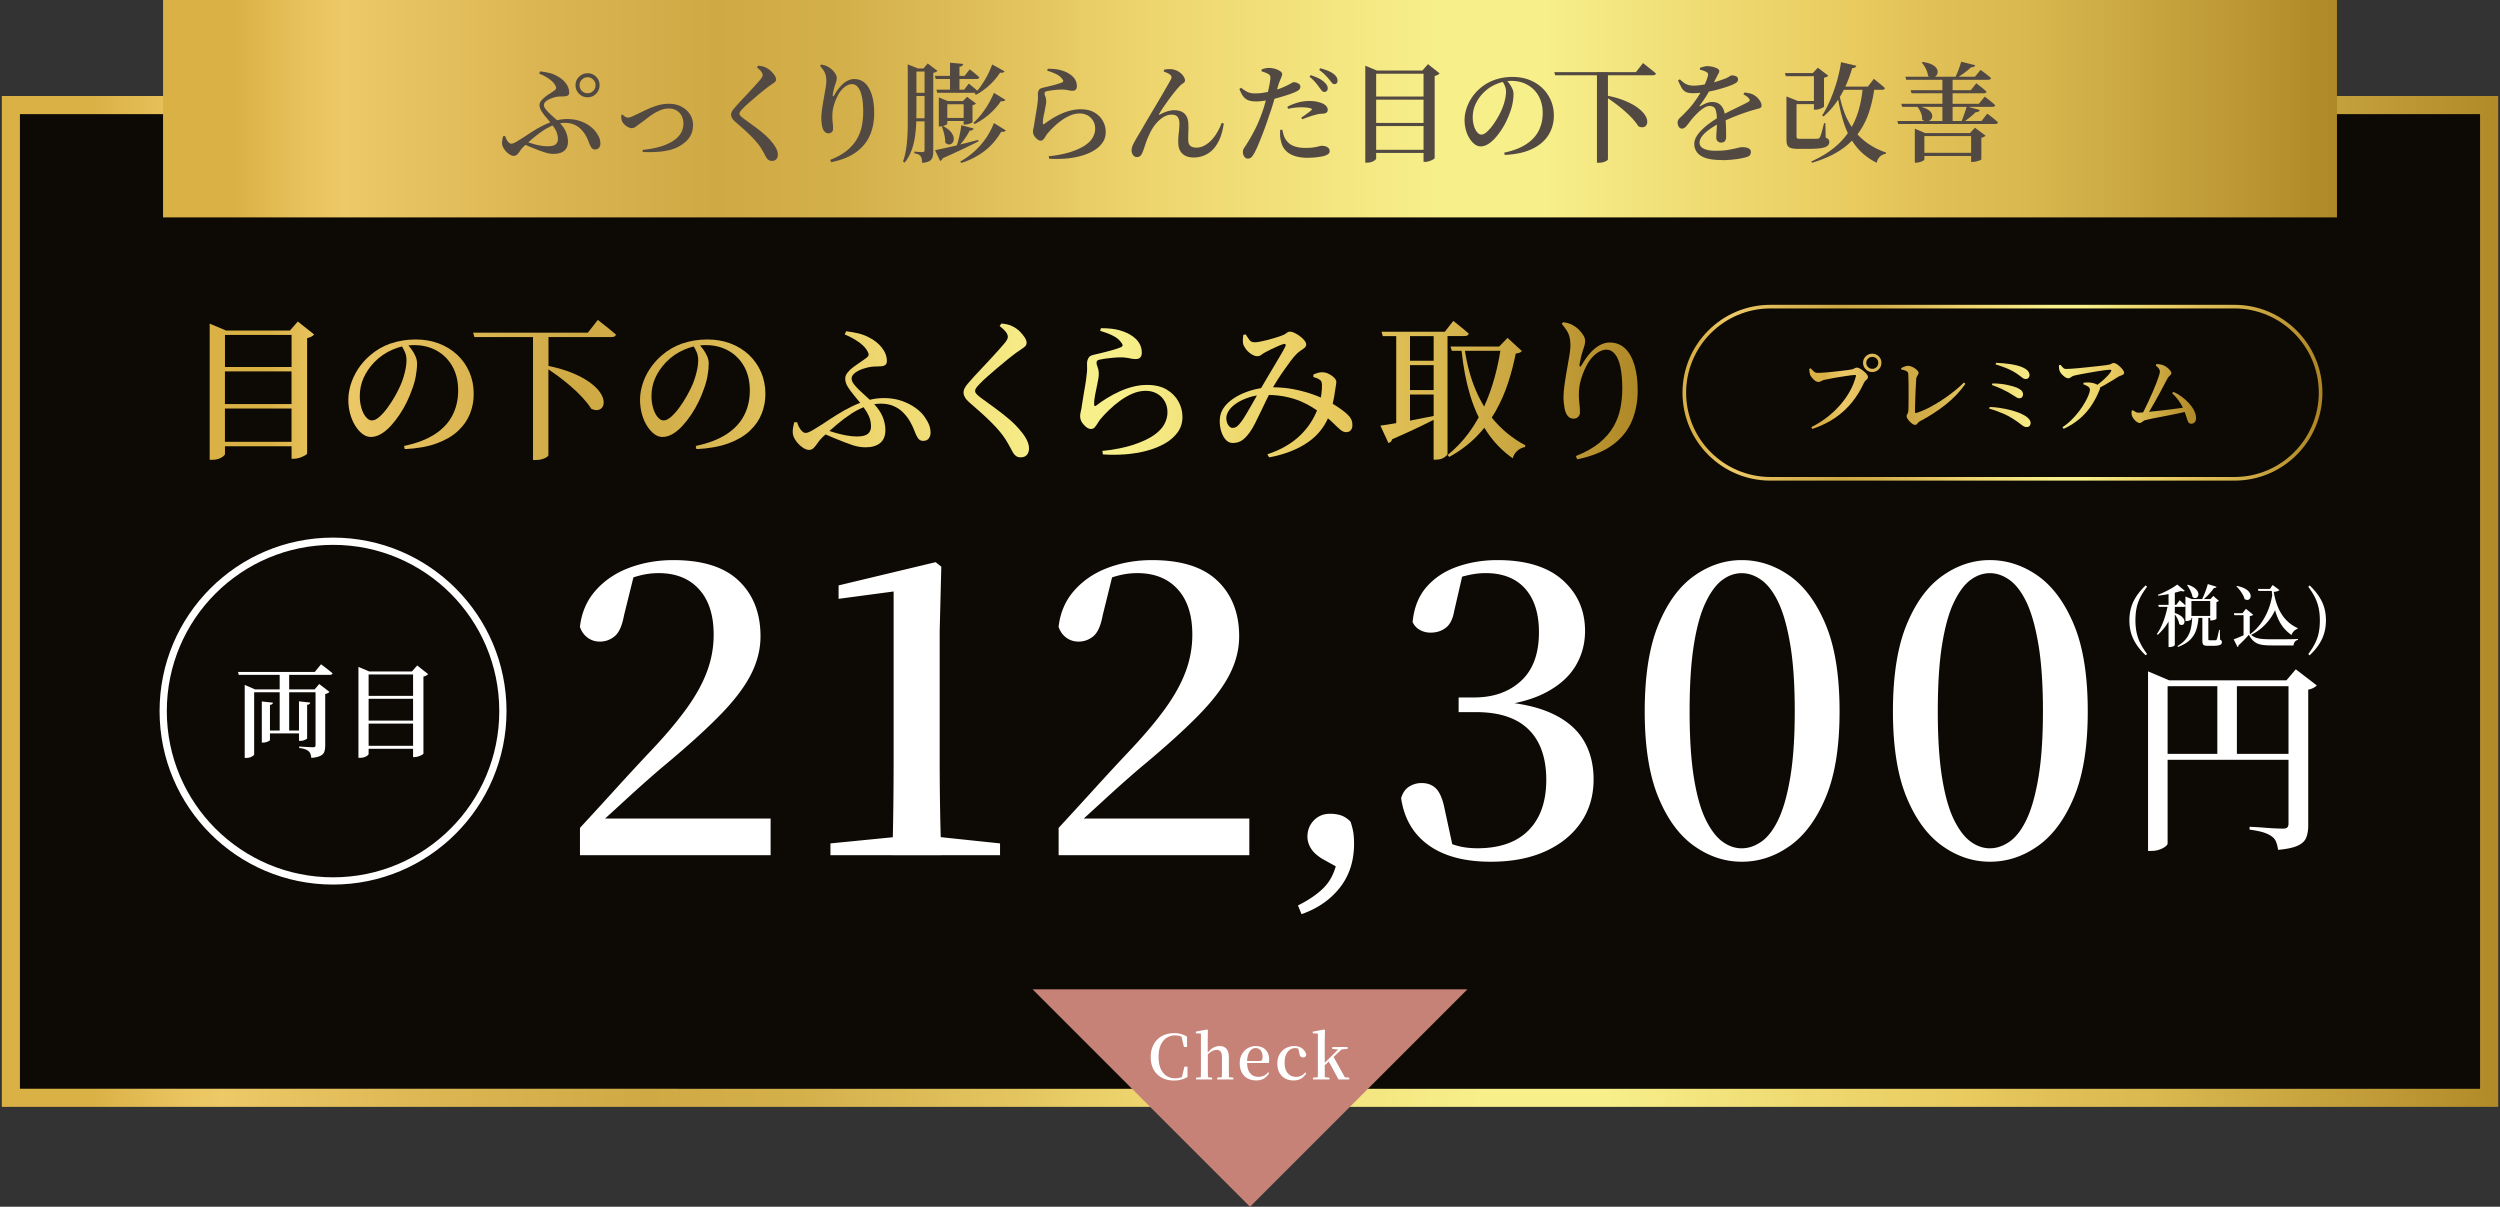 <svg id="_レイヤー_2" data-name="レイヤー_2" xmlns="http://www.w3.org/2000/svg" xmlns:xlink="http://www.w3.org/1999/xlink" viewBox="0 0 690 333.06"><rect x="0" y="0" width="690" height="333.06" fill="#333333" stroke="none"/><defs><clipPath id="clippath"><path class="cls-1" d="M0 0h690v333.06H0z"/></clipPath><clipPath id="clippath-1"><path class="cls-1" d="M0 0h690v333.06H0z"/></clipPath><clipPath id="clippath-2"><path class="cls-1" d="M0 0h690v333.06H0z"/></clipPath><clipPath id="clippath-3"><path class="cls-1" d="M80.46 121.94H62.08v-9.19h18.38v9.19zm0-10.41H62.08v-9.02h18.38v9.02zM62.09 92.44h18.38v8.85H62.09v-8.85zM80 91.22H62.38l-4.51-1.9v37.59h.72c.65 0 1.23-.09 1.75-.27.52-.18.94-.41 1.26-.68.32-.27.49-.49.49-.65v-2.15h18.38v3.46h.59c.56 0 1.12-.1 1.69-.29.56-.2 1.03-.41 1.41-.63.38-.22.58-.39.61-.51V93.33c.48-.11.88-.26 1.2-.44.32-.18.57-.37.74-.57l-4.51-3.58-2.19 2.49z"/></clipPath><clipPath id="clippath-4"><path class="cls-1" d="M101 115.11c-.52-.62-.93-1.44-1.24-2.47-.31-1.02-.46-2.14-.46-3.35 0-1.77.35-3.43 1.05-4.99.7-1.56 1.68-3 2.95-4.32 1.46-1.52 3.17-2.69 5.14-3.52.84-.35 1.68-.63 2.51-.84.3.48.56.99.8 1.53.29.67.44 1.42.44 2.23 0 1.04-.16 2.21-.49 3.5-.32 1.29-.74 2.5-1.24 3.63-.37.84-.86 1.8-1.47 2.89-.62 1.08-1.29 2.12-2.02 3.12s-1.47 1.83-2.23 2.51c-.76.67-1.46 1.01-2.11 1.01-.56 0-1.1-.31-1.62-.93m6.82-20.33c-2.12.75-4.04 1.86-5.75 3.35a18.094 18.094 0 00-3.31 3.79c-.88 1.38-1.54 2.79-1.98 4.24-.43 1.45-.65 2.85-.65 4.19s.17 2.64.51 3.88c.34 1.24.81 2.33 1.41 3.29.6.96 1.27 1.71 2 2.26.73.55 1.49.82 2.28.82.95 0 1.9-.28 2.85-.84.94-.56 1.84-1.31 2.7-2.25.86-.94 1.66-1.98 2.42-3.12.76-1.14 1.43-2.3 2-3.5.58-1.19 1.05-2.32 1.41-3.39.48-1.24.83-2.48 1.05-3.73.22-1.25.34-2.39.34-3.43 0-.67-.14-1.33-.42-1.98-.28-.65-.62-1.26-1.03-1.83-.31-.43-.62-.83-.93-1.19.53-.06 1.06-.09 1.58-.09 2.33 0 4.41.51 6.24 1.54s3.27 2.47 4.32 4.34c1.05 1.87 1.58 4.08 1.58 6.64s-.51 4.74-1.54 6.79-2.64 3.8-4.85 5.25c-2.21 1.45-5.05 2.54-8.53 3.27l.17.88c3.48-.17 6.44-.7 8.87-1.6 2.43-.9 4.39-2.05 5.88-3.46 1.49-1.4 2.58-2.98 3.27-4.72.69-1.74 1.03-3.55 1.03-5.44 0-2.19-.4-4.21-1.2-6.05-.8-1.84-1.92-3.43-3.37-4.78-1.45-1.35-3.14-2.39-5.08-3.12s-4.07-1.1-6.41-1.1-4.73.37-6.85 1.12"/></clipPath><clipPath id="clippath-5"><path class="cls-1" d="M162.24 91.81h-31.65l.34 1.22h16.18v33.93h.8c.67 0 1.27-.08 1.79-.25.52-.17.93-.36 1.22-.57.29-.21.44-.37.44-.49v-23.72c.8.54 1.64 1.13 2.51 1.76 1.22.9 2.43 1.86 3.62 2.89s2.28 2.07 3.27 3.14c.98 1.07 1.8 2.11 2.45 3.12.76.34 1.41.44 1.96.29.55-.14.95-.46 1.2-.95.25-.49.31-1.11.17-1.85s-.54-1.54-1.2-2.4c-.66-.86-1.61-1.72-2.84-2.59-1.24-.87-2.82-1.7-4.76-2.49-1.79-.72-3.91-1.34-6.36-1.85v-7.97h17.41c.7 0 1.11-.23 1.22-.68-.48-.42-1-.86-1.58-1.33-.58-.46-1.12-.9-1.64-1.31-.52-.41-1.12-.88-1.79-1.41l-2.74 3.5z"/></clipPath><clipPath id="clippath-6"><path class="cls-1" d="M181.51 115.11c-.52-.62-.93-1.44-1.24-2.47-.31-1.02-.46-2.14-.46-3.35 0-1.77.35-3.43 1.05-4.99.7-1.56 1.69-3 2.95-4.32 1.46-1.52 3.18-2.69 5.14-3.52.84-.35 1.68-.63 2.51-.84.3.48.56.99.8 1.53.29.67.44 1.42.44 2.23 0 1.04-.16 2.21-.49 3.5-.32 1.29-.74 2.5-1.24 3.63-.37.84-.86 1.8-1.48 2.89-.62 1.08-1.29 2.12-2.02 3.12s-1.48 1.83-2.23 2.51c-.76.67-1.46 1.01-2.11 1.01-.56 0-1.1-.31-1.62-.93m6.83-20.33c-2.12.75-4.04 1.86-5.75 3.35a18.094 18.094 0 00-3.31 3.79c-.89 1.38-1.55 2.79-1.98 4.24-.44 1.45-.65 2.85-.65 4.19s.17 2.64.5 3.88c.34 1.24.81 2.33 1.41 3.29.61.96 1.27 1.71 2 2.26.73.55 1.49.82 2.28.82.95 0 1.9-.28 2.84-.84.94-.56 1.84-1.31 2.7-2.25.86-.94 1.66-1.98 2.43-3.12.76-1.14 1.42-2.3 2-3.5.57-1.19 1.05-2.32 1.41-3.39.48-1.24.83-2.48 1.05-3.73.23-1.25.34-2.39.34-3.43 0-.67-.14-1.33-.42-1.98-.28-.65-.62-1.26-1.03-1.83-.31-.43-.62-.83-.93-1.19.53-.06 1.06-.09 1.58-.09 2.33 0 4.41.51 6.24 1.54s3.27 2.47 4.32 4.34c1.05 1.87 1.58 4.08 1.58 6.64s-.51 4.74-1.54 6.79-2.64 3.8-4.85 5.25c-2.21 1.45-5.05 2.54-8.53 3.27l.17.88c3.48-.17 6.44-.7 8.87-1.6 2.43-.9 4.39-2.05 5.88-3.46 1.49-1.4 2.58-2.98 3.27-4.72.69-1.74 1.03-3.55 1.03-5.44 0-2.19-.4-4.21-1.2-6.05-.8-1.84-1.93-3.43-3.37-4.78-1.45-1.35-3.14-2.39-5.08-3.12s-4.07-1.1-6.41-1.1-4.73.37-6.85 1.12"/></clipPath><clipPath id="clippath-7"><path class="cls-1" d="M230.96 117.18a40.14 40.14 0 013.98-2.99 19.5 19.5 0 013.4-1.79c.64.86 1.12 1.66 1.45 2.4.41.91.61 1.89.61 2.93 0 .84-.29 1.51-.86 2-.58.49-1.6.74-3.06.74-.9 0-1.88-.1-2.95-.3-1.07-.2-2.12-.45-3.16-.76-.5-.15-.99-.3-1.45-.46.68-.61 1.37-1.2 2.04-1.77m2.19-24.87c1.49.62 2.81 1.34 3.96 2.17 1.15.83 1.95 1.71 2.4 2.63.2.37.27.67.21.93-.06.25-.28.52-.67.8-.42.31-.95.67-1.58 1.1-.63.42-1.27.87-1.92 1.35-.65.48-1.19.99-1.62 1.54-.44.55-.65 1.1-.65 1.66 0 .76.24 1.52.72 2.3.48.77 1.07 1.57 1.77 2.4.55.65 1.09 1.31 1.64 2-.74.28-1.48.6-2.21.95-1.42.69-2.82 1.46-4.19 2.32-1.38.86-2.75 1.75-4.13 2.68-1.01.65-1.81 1.14-2.38 1.47-.58.34-1.02.57-1.33.69-.31.13-.59.19-.84.19-.42 0-.85-.28-1.29-.84-.44-.56-.78-1.26-1.03-2.11h-.8c-.11.39-.21.82-.29 1.29-.08.46-.13.92-.13 1.37 0 .79.26 1.56.78 2.32.52.76 1.13 1.39 1.83 1.9s1.33.76 1.9.76c.51 0 .94-.19 1.31-.57.37-.38.73-.84 1.1-1.39.37-.55.79-1.05 1.26-1.5.3-.28.6-.55.9-.82.84.39 1.65.74 2.43 1.05 1.1.43 2.11.84 3.03 1.2.73.28 1.4.52 2 .72.6.2 1.19.34 1.77.44s1.17.15 1.79.15c1.74 0 3.09-.4 4.05-1.2.96-.8 1.43-1.97 1.43-3.52 0-1.32-.28-2.62-.84-3.9-.48-1.08-1.22-2.18-2.24-3.29.6-.09 1.19-.14 1.78-.14 1.35 0 2.53.22 3.54.65 1.01.44 1.89 1.03 2.63 1.77s1.37 1.55 1.88 2.42c.51.87.93 1.76 1.26 2.65.31.84.63 1.52.97 2.02.34.51.82.76 1.43.76.73 0 1.26-.23 1.58-.69.32-.46.48-.99.48-1.58 0-.7-.13-1.39-.38-2.07-.25-.68-.67-1.43-1.26-2.28-.59-.87-1.43-1.7-2.53-2.49-1.1-.79-2.38-1.43-3.84-1.94s-3.09-.76-4.89-.76c-1.3 0-2.59.16-3.87.47-.36-.33-.74-.68-1.14-1.04-.65-.58-1.26-1.15-1.85-1.71-.59-.56-1.07-1.11-1.46-1.64-.38-.53-.57-1.01-.57-1.43 0-.48.19-.91.57-1.29.38-.38.86-.71 1.46-.99.59-.28 1.19-.51 1.81-.67.62-.17 1.17-.28 1.64-.34.45-.06.93-.08 1.43-.08s.97-.02 1.39-.06c.42-.04.76-.17 1.03-.38s.4-.56.4-1.03c0-1.32-.46-2.56-1.39-3.73-.93-1.17-2.09-2.1-3.5-2.8-.93-.51-1.93-.88-3.01-1.14-1.08-.25-2.2-.45-3.35-.59l-.38.89z"/></clipPath><clipPath id="clippath-8"><path class="cls-1" d="M275.92 90c.73.56 1.29 1.09 1.67 1.58.38.49.57.95.57 1.37 0 .25-.07.51-.21.78-.14.27-.38.61-.72 1.03-.36.45-.87 1.03-1.52 1.75s-1.36 1.5-2.15 2.36c-.79.86-1.6 1.72-2.42 2.59-.83.87-1.59 1.68-2.28 2.44-.69.76-1.26 1.4-1.71 1.94-.39.45-.7.88-.9 1.28-.21.41-.32.81-.32 1.2 0 .42.13.87.4 1.35.27.48.67.94 1.2 1.39 2.5 2.14 4.57 4.02 6.2 5.65 1.63 1.63 2.89 3.15 3.79 4.55.56.9.98 1.63 1.27 2.19.28.56.55 1.05.8 1.47.2.37.47.67.82.93.35.25.77.38 1.24.38.56 0 1.02-.11 1.37-.34.35-.22.6-.53.76-.91.15-.38.23-.78.23-1.2 0-.68-.17-1.38-.51-2.13-.34-.74-.84-1.54-1.52-2.38a25.24 25.24 0 00-3.33-3.46 60.044 60.044 0 00-3.9-3.08c-1.36-.98-2.75-1.99-4.15-3.03-.45-.34-.81-.65-1.08-.95s-.4-.58-.4-.86c0-.25.11-.53.32-.84.21-.31.61-.76 1.2-1.35.42-.45 1.04-1.03 1.86-1.75.81-.72 1.71-1.49 2.67-2.32.97-.83 1.93-1.63 2.89-2.4.95-.77 1.8-1.43 2.53-1.96.59-.42 1.08-.76 1.48-1.01.39-.25.7-.5.93-.74.22-.24.34-.54.34-.91 0-.45-.18-.96-.55-1.52s-.83-1.12-1.39-1.67c-.56-.55-1.2-.99-1.9-1.33a5.45 5.45 0 00-1.48-.55c-.53-.11-1.08-.2-1.64-.25l-.46.67z"/></clipPath><clipPath id="clippath-9"><path class="cls-1" d="M303.64 91.3c1.32.39 2.49.84 3.52 1.35 1.03.51 1.81 1.15 2.34 1.94.48.56.45.97-.08 1.22-.51.23-1.24.48-2.19.76-.96.28-1.92.53-2.89.76-.97.23-1.79.42-2.47.59-.73.14-1.22.44-1.47.91-.25.46-.38.95-.38 1.45s0 1.01.02 1.5c.01.49-.04 1.1-.15 1.83-.06.67-.17 1.51-.34 2.51-.17 1-.34 2.01-.51 3.03-.17 1.03-.31 1.9-.42 2.63-.08.68-.19 1.26-.32 1.77s-.19.94-.19 1.31c0 .42.08.84.25 1.24.17.41.42.78.76 1.12.67.79 1.33 1.18 1.98 1.18.42 0 .77-.15 1.03-.44.27-.29.52-.65.76-1.05.24-.41.5-.79.78-1.16.7-.84 1.52-1.72 2.47-2.63.94-.91 1.97-1.77 3.08-2.57 1.11-.8 2.26-1.45 3.43-1.94 1.18-.49 2.36-.74 3.54-.74s2.26.26 3.16.78c.9.52 1.6 1.22 2.11 2.11.5.88.76 1.89.76 3.01s-.28 2.18-.84 3.27c-.56 1.08-1.55 2.12-2.95 3.1-1.4.98-3.36 1.88-5.86 2.7-.96.31-2.18.62-3.67.93-1.49.31-3.04.53-4.64.68l.13.97c2.02.14 4.07.13 6.15-.02s4.07-.49 5.97-.99c1.9-.51 3.58-1.19 5.06-2.04 1.48-.86 2.64-1.89 3.5-3.1.86-1.21 1.29-2.61 1.29-4.21 0-1.49-.37-2.9-1.1-4.24-.73-1.33-1.81-2.43-3.24-3.29-1.43-.86-3.25-1.29-5.44-1.29-1.29 0-2.58.16-3.86.49-1.28.32-2.52.76-3.73 1.31a31.21 31.21 0 00-3.44 1.83c-1.08.67-2.09 1.36-3.01 2.07-.36.25-.55.15-.55-.29-.03-.81.06-1.69.25-2.61.2-.93.38-1.83.55-2.7.14-.7.26-1.33.36-1.88.1-.55.13-1.1.11-1.66a4.78 4.78 0 00-.34-1.54c-.2-.49-.29-.88-.29-1.16 0-.2.06-.37.19-.53.13-.15.37-.26.74-.32.36-.09.88-.18 1.54-.27.66-.1 1.4-.18 2.21-.25s1.57-.1 2.27-.1c.65.03 1.17.08 1.58.15.41.07.78.14 1.12.21.34.07.73.11 1.18.11.59 0 1.02-.15 1.28-.46.27-.31.4-.74.4-1.31 0-1.01-.26-1.92-.78-2.74-.52-.82-1.31-1.54-2.38-2.19-.82-.51-1.86-.93-3.14-1.29-1.28-.35-2.94-.53-4.99-.53l-.21.76z"/></clipPath><clipPath id="clippath-10"><path class="cls-1" d="M339.19 117.58c-.29-.35-.51-.79-.63-1.31-.13-.52-.13-1.05-.02-1.58.2-.76.61-1.48 1.24-2.15.63-.67 1.45-1.28 2.44-1.81 1-.53 2.1-.96 3.31-1.29.45-.12.91-.22 1.38-.29-.06.12-.13.24-.2.36-.45.81-.93 1.66-1.43 2.53-.51.87-.98 1.69-1.43 2.44-.45.76-.84 1.36-1.18 1.81-.48.65-.89 1.11-1.24 1.39-.35.28-.78.42-1.29.42-.34 0-.65-.18-.95-.53m15.83-25.61c-.34.29-.9.57-1.69.82-.42.14-.95.31-1.58.51-.63.2-1.28.38-1.96.55-.68.17-1.32.32-1.94.44-.62.13-1.15.19-1.6.19-.62 0-1.09-.22-1.41-.65-.32-.44-.67-.95-1.03-1.54l-.67.17c-.06.36-.09.77-.11 1.2-.01.44 0 .84.06 1.2.11.45.37.95.78 1.5.41.55.91 1.01 1.5 1.39.59.38 1.14.57 1.64.57.42 0 .81-.14 1.18-.42.37-.28.72-.51 1.05-.67.45-.25.97-.52 1.56-.8.59-.28 1.18-.55 1.77-.82s1.11-.47 1.56-.61c.31-.11.52-.1.65.04s.09.39-.11.76c-.2.42-.56 1.09-1.1 2-.53.91-1.14 1.95-1.83 3.1a394.3 394.3 0 00-2.06 3.46c-.61 1.02-1.15 1.95-1.62 2.77-.25.04-.51.09-.76.14-1.27.25-2.49.61-3.67 1.07-1.18.46-2.27 1.03-3.27 1.71-1 .68-1.82 1.44-2.46 2.3-.65.86-1.04 1.8-1.18 2.85-.14 1.07-.08 2.15.17 3.24.25 1.1.67 2.01 1.24 2.74.58.73 1.27 1.1 2.09 1.1 1.07 0 1.98-.28 2.74-.84.76-.56 1.52-1.42 2.28-2.57.31-.45.7-1.12 1.16-2.02.46-.9.96-1.91 1.49-3.04.53-1.12 1.08-2.25 1.62-3.37.24-.5.48-.97.71-1.42 1.73.04 3.29.21 4.66.5 1.6.34 3.01.77 4.24 1.31 1.22.53 2.3 1.1 3.24 1.71.4.25.77.5 1.14.75-1.01 2.53-2.51 4.78-4.51 6.75-2.35 2.32-5.42 4.11-9.21 5.37l.51.84c4.35-.82 7.97-2.24 10.85-4.28 2.4-1.7 4.19-3.86 5.37-6.49.54.43 1.01.85 1.41 1.26.77.77 1.43 1.39 1.98 1.85.55.46 1.07.7 1.58.7.62 0 1.07-.18 1.35-.55.28-.36.42-.77.42-1.22.03-.7-.08-1.29-.31-1.77-.24-.48-.6-.94-1.08-1.39-.42-.39-.92-.81-1.52-1.24-.59-.43-1.24-.88-1.96-1.33-.18-.11-.36-.23-.55-.34.16-.7.3-1.36.4-1.98.11-.68.2-1.21.25-1.6.06-.48.13-.92.21-1.33.08-.41.13-.79.13-1.16 0-.34-.19-.7-.57-1.1-.38-.39-.85-.74-1.41-1.03-.56-.29-1.14-.46-1.73-.49-.42-.03-.87.02-1.33.15-.46.13-.89.29-1.29.49v.67c.76.2 1.32.44 1.69.72.28.17.46.35.53.55.07.2.12.48.15.84.03.65-.02 1.49-.15 2.53-.04.34-.1.68-.16 1.02-.74-.32-1.54-.63-2.41-.94-1.53-.53-3.23-.98-5.1-1.35-1.76-.34-3.66-.52-5.7-.54.35-.61.76-1.27 1.21-1.98.59-.93 1.21-1.85 1.85-2.76.65-.91 1.26-1.76 1.83-2.53.58-.77 1.08-1.37 1.5-1.79.39-.42.8-.76 1.22-1.03s.79-.53 1.1-.8c.31-.27.46-.57.46-.91s-.16-.71-.49-1.12c-.32-.41-.73-.79-1.22-1.16-.49-.36-.98-.67-1.48-.91-.49-.24-.92-.36-1.28-.36s-.72.15-1.05.44"/></clipPath><clipPath id="clippath-11"><path class="cls-1" d="M414.1 96.82c-.38 2.41-.9 4.82-1.55 7.23-.76 2.8-1.73 5.5-2.91 8.11 0 .01-.01.03-.02.04-.85-1.39-1.62-2.89-2.3-4.49-1.37-3.21-2.37-6.84-3-10.89h9.78zm-.33-1.18h.51-13.95l.38 1.18h2.69c.46 4.49 1.24 8.56 2.35 12.22a40.54 40.54 0 002.38 6.15c-.83 1.49-1.75 2.93-2.76 4.3a32.79 32.79 0 01-5.84 6.11l.46.51c2.95-1.63 5.47-3.52 7.57-5.67.75-.77 1.46-1.57 2.12-2.38.24.4.49.78.74 1.16 1.95 2.91 4.32 5.33 7.1 7.27.2-.79.6-1.46 1.2-2.02s1.34-.93 2.21-1.1l.08-.46a29.586 29.586 0 01-9.29-7.66c.38-.57.73-1.16 1.07-1.75 1.4-2.49 2.55-5.08 3.43-7.78.88-2.7 1.59-5.41 2.13-8.13.51-.08.88-.18 1.12-.27.24-.1.43-.25.57-.44l-3.96-3.62-2.32 2.4zm-18.08 13.24v5.92c-1.71.34-3.39.67-5.04 1-.51.1-1.01.2-1.49.29v-7.2h6.53zm0-1.23h-6.53v-6.87h6.53v6.87zm0-8.09h-6.53v-6.79h6.53v6.79zm3.11-8h-17.49l.34 1.22h3.71v24c-.16.03-.31.06-.46.08-1.69.29-2.99.5-3.92.61l2.23 4.8c.51-.11.86-.46 1.05-1.05a203.461 203.461 0 0011.42-5.34v10.98h.63c.7 0 1.29-.11 1.75-.32.46-.21.82-.44 1.08-.7.25-.25.38-.43.38-.55V92.75h4.76c.62 0 .98-.22 1.1-.68-.39-.36-.84-.74-1.33-1.14-.49-.39-.96-.77-1.41-1.14-.45-.37-.96-.77-1.52-1.22l-2.32 2.95z"/></clipPath><clipPath id="clippath-12"><path class="cls-1" d="M431.01 89.36c.59.68 1.07 1.31 1.43 1.9.37.59.63 1.21.78 1.88.15.66.23 1.41.23 2.25 0 .65-.1 1.54-.29 2.7-.2 1.15-.42 2.43-.67 3.84-.25 1.41-.48 2.8-.67 4.17-.2 1.38-.3 2.6-.3 3.67 0 .45.03.94.09 1.47.06.54.13 1.05.23 1.54s.23.92.4 1.29c.25.51.55.88.88 1.12.34.24.74.36 1.22.36s.89-.16 1.22-.49c.34-.32.51-.74.51-1.24 0-.84-.05-1.64-.15-2.38-.1-.74-.15-1.58-.15-2.51 0-1.4.17-2.75.53-4.02.35-1.28.86-2.58 1.54-3.9.48-.96 1.03-1.77 1.66-2.44.63-.67 1.29-1.19 1.96-1.54.67-.35 1.31-.53 1.9-.53.9 0 1.68.39 2.34 1.18.66.79 1.17 1.97 1.52 3.56.35 1.59.53 3.59.53 6.01 0 1.8-.17 3.58-.51 5.35a16.52 16.52 0 01-1.88 5.08c-.91 1.62-2.21 3.12-3.88 4.51-1.67 1.39-3.86 2.62-6.55 3.69l.38.89c4.07-.84 7.33-2.17 9.78-3.98 2.45-1.81 4.21-4 5.29-6.55 1.08-2.56 1.62-5.37 1.62-8.43 0-2.81-.31-5.2-.93-7.19-.62-1.98-1.49-3.49-2.63-4.53s-2.54-1.56-4.19-1.56c-.93 0-1.85.25-2.76.76-.92.51-1.78 1.22-2.59 2.13-.82.91-1.57 1.99-2.28 3.22-.23.39-.4.58-.53.55-.13-.03-.17-.24-.15-.63.11-.59.24-1.2.38-1.83.14-.63.32-1.29.55-1.96.17-.5.32-.96.44-1.37.13-.41.19-.86.19-1.37 0-.42-.15-.9-.46-1.43-.31-.53-.72-1.06-1.24-1.58s-1.1-.95-1.75-1.29c-.37-.23-.78-.4-1.24-.53-.46-.13-.92-.22-1.37-.27l-.42.46z"/></clipPath><clipPath id="clippath-13"><path class="cls-1" d="M0 0h690v333.06H0z"/></clipPath><clipPath id="clippath-14"><path class="cls-1" d="M512.08 101.53c-.12.07-.25.15-.39.22-.14.08-.34.15-.61.21-.2.05-.54.1-.99.16-.46.06-.99.13-1.6.2-.61.07-1.25.14-1.93.22-.68.08-1.34.14-1.98.2-.64.06-1.21.1-1.72.13s-.9.05-1.18.05c-.42 0-.78-.13-1.08-.4-.3-.27-.58-.55-.84-.87l-.4.16c.01.31.04.58.06.8.02.22.06.45.13.7.08.25.24.54.5.88.26.34.55.62.88.87.33.24.65.36.96.36.25 0 .51-.08.78-.24.27-.16.56-.28.86-.34a66.736 66.736 0 012.48-.5c.56-.1 1.14-.2 1.74-.29.6-.09 1.18-.18 1.75-.27.56-.09 1.06-.16 1.5-.21.44-.06.76-.08.98-.08.11 0 .19.02.23.06.05.04.05.13.02.27-.33 1.31-.84 2.62-1.54 3.93-.7 1.31-1.58 2.58-2.63 3.82a25.56 25.56 0 01-3.63 3.47 26.787 26.787 0 01-4.51 2.86l.3.49c2.45-.84 4.57-1.88 6.36-3.13 1.79-1.24 3.32-2.67 4.61-4.27 1.29-1.61 2.37-3.37 3.24-5.29.12-.27.28-.48.46-.64.18-.16.34-.32.48-.48.14-.16.21-.34.21-.56 0-.19-.11-.43-.34-.71-.23-.29-.51-.57-.84-.85-.34-.28-.68-.52-1.02-.71-.34-.2-.63-.29-.87-.29-.17 0-.32.04-.43.11m3.5-.25c-.33-.32-.49-.71-.49-1.18s.16-.84.49-1.16c.33-.32.72-.48 1.17-.48s.86.16 1.18.48c.32.32.48.71.48 1.16s-.16.86-.48 1.18c-.32.32-.71.48-1.18.48s-.84-.16-1.17-.48m-.63-2.97c-.5.49-.75 1.09-.75 1.79s.25 1.3.75 1.8 1.1.75 1.8.75 1.3-.25 1.79-.75.74-1.1.74-1.8-.25-1.3-.74-1.79-1.09-.74-1.79-.74-1.3.25-1.8.74"/></clipPath><clipPath id="clippath-15"><path class="cls-1" d="M525.66 101.15c-.34.16-.65.31-.94.45l.02.37c.58.12 1 .25 1.26.36.27.12.44.25.53.39.09.14.14.31.15.52.02.3.03.71.05 1.23.02.52.03 1.11.03 1.77 0 .66.01 1.33.01 2.03s0 1.37-.01 2.04c0 .66-.02 1.26-.02 1.78s-.02.93-.03 1.23c-.02.38-.1.68-.26.91-.16.23-.23.46-.23.68 0 .17.08.39.25.66.16.27.37.53.62.79s.51.48.77.65c.27.18.48.27.66.27.22 0 .39-.06.5-.18s.24-.26.36-.42c.12-.16.33-.32.61-.46 2.5-1.31 4.83-2.83 7-4.54 2.17-1.72 3.99-3.63 5.46-5.74l-.4-.38c-.67.69-1.44 1.38-2.29 2.08-.86.7-1.76 1.38-2.7 2.04-.95.66-1.9 1.27-2.86 1.84-.96.57-1.9 1.07-2.81 1.49-.91.42-1.75.75-2.52.98-.22.05-.33-.05-.33-.3 0-.44 0-.99.02-1.66.02-.67.04-1.39.06-2.15.02-.76.06-1.51.09-2.24.04-.73.07-1.37.1-1.92.03-.55.05-.95.07-1.2.03-.25.1-.46.21-.64.11-.18.21-.35.3-.51.09-.16.14-.33.14-.5 0-.16-.09-.34-.28-.56-.19-.22-.43-.43-.74-.64-.3-.21-.63-.38-.97-.51-.34-.13-.67-.2-.98-.2-.27 0-.57.08-.91.23"/></clipPath><clipPath id="clippath-16"><path class="cls-1" d="M549.02 112.78c.81.23 1.57.48 2.27.74s1.38.54 2.03.83c.65.3 1.28.63 1.88 1 .61.37 1.23.78 1.85 1.23.44.34.84.64 1.19.9.36.26.7.39 1.03.39.44 0 .75-.11.92-.34.18-.23.27-.5.27-.81s-.15-.67-.43-1.03c-.29-.36-.68-.69-1.18-.98-.52-.31-1.14-.6-1.87-.88-.74-.27-1.54-.52-2.4-.73-.87-.21-1.77-.39-2.69-.53-.93-.14-1.85-.23-2.75-.26l-.12.47zm.77-6.51c1.02.36 1.88.71 2.6 1.04.72.34 1.34.65 1.87.95.53.3.99.58 1.38.84.4.26.72.47.96.61.23.14.48.21.75.21.33 0 .58-.1.75-.32s.26-.45.26-.72c0-.45-.16-.83-.48-1.12-.32-.3-.73-.55-1.23-.77-.59-.25-1.48-.5-2.66-.76-1.18-.26-2.54-.4-4.09-.41l-.12.45zm1.01-5.69c1.01.31 1.89.61 2.63.9.74.29 1.43.6 2.06.95.63.34 1.26.75 1.89 1.22.28.2.51.38.69.53.18.15.36.26.53.33.17.07.37.1.58.1.22-.01.4-.08.54-.19s.25-.24.32-.39c.07-.15.11-.29.11-.43 0-.42-.13-.81-.4-1.16-.27-.35-.75-.69-1.45-1.02-.44-.2-.94-.38-1.5-.53-.56-.15-1.17-.27-1.83-.38-.66-.1-1.33-.18-2.01-.24-.69-.06-1.37-.11-2.06-.14l-.09.45z"/></clipPath><clipPath id="clippath-17"><path class="cls-1" d="M582.75 100.4c-.21.14-.49.23-.83.28-.25.05-.66.11-1.24.18-.58.07-1.25.15-2.03.23-.77.09-1.58.17-2.42.26-.84.09-1.66.17-2.45.25-.79.08-1.49.14-2.11.17s-1.08.06-1.39.06c-.36 0-.64-.1-.85-.31-.21-.2-.46-.48-.76-.84l-.42.14c0 .3.02.59.05.87.03.28.09.53.19.75.11.28.3.57.59.88.28.3.58.56.89.77.31.21.59.32.84.32.22 0 .4-.05.55-.15.15-.1.31-.21.49-.33s.42-.21.72-.29c.48-.11 1.1-.23 1.84-.38.74-.14 1.52-.28 2.34-.42.82-.14 1.61-.27 2.38-.4.77-.12 1.43-.22 1.99-.29.56-.07.94-.1 1.15-.1.23 0 .38.04.44.1.06.07.02.22-.12.46-.23.36-.58.78-1.04 1.26-.46.48-.98.97-1.56 1.46-.35.3-.71.58-1.08.86-.17-.09-.37-.19-.61-.28-.47-.19-1.02-.3-1.66-.35-.25-.01-.5-.01-.75 0-.25.02-.52.04-.82.07l-.07.42c.5.19.93.39 1.29.62.36.23.54.53.54.9 0 .31-.12.77-.35 1.38-.23.61-.57 1.3-1.01 2.07-.44.77-.97 1.58-1.59 2.41-.62.84-1.33 1.64-2.11 2.42-.78.78-1.62 1.47-2.53 2.06l.35.44c1.76-.83 3.27-1.79 4.52-2.88 1.25-1.09 2.32-2.31 3.2-3.66.88-1.35 1.63-2.81 2.24-4.39.08-.2.1-.36.08-.49.45-.23.89-.47 1.32-.71.77-.42 1.47-.83 2.1-1.23.63-.4 1.14-.72 1.53-.97.19-.12.41-.23.67-.31.26-.08.49-.18.7-.3.21-.12.32-.3.32-.54 0-.2-.11-.46-.33-.76-.22-.3-.48-.6-.8-.9-.31-.3-.62-.54-.94-.74-.31-.2-.57-.29-.77-.29-.24 0-.46.07-.67.21"/></clipPath><clipPath id="clippath-18"><path class="cls-1" d="M594.99 100.87c.39.31.68.6.86.87.19.27.28.54.28.82 0 .23-.09.64-.27 1.21-.18.57-.42 1.24-.73 2.02-.3.78-.64 1.6-1.02 2.47-.37.87-.76 1.72-1.15 2.56-.39.84-.76 1.61-1.11 2.31-.12.24-.24.47-.36.69-.08 0-.15.01-.22.02-.58.04-.95.06-1.12.06-.22 0-.44-.06-.68-.18-.23-.12-.51-.29-.82-.5l-.3.14c-.03.19-.05.36-.06.5 0 .15 0 .32.04.53.03.23.12.48.27.75.15.27.33.52.56.77.23.25.47.45.72.61.25.15.48.23.7.23.16 0 .32-.06.49-.18.17-.12.35-.24.54-.38.19-.13.36-.21.52-.25.41-.11.96-.23 1.65-.37.69-.14 1.47-.29 2.33-.46.86-.16 1.74-.34 2.65-.51.91-.18 1.78-.36 2.62-.54.58-.12 1.11-.24 1.6-.36.15.38.27.72.36 1.03.15.5.28.91.39 1.24.11.33.24.57.4.74.16.16.38.24.68.24.36 0 .67-.13.92-.4.26-.27.39-.64.39-1.12 0-.7-.18-1.41-.54-2.12-.36-.71-.84-1.39-1.43-2.04a13.17 13.17 0 00-2-1.78c-.74-.54-1.5-.99-2.28-1.35l-.35.37c.77.73 1.4 1.47 1.9 2.2.41.6.77 1.21 1.07 1.82-.31.05-.65.1-1.02.15-.8.11-1.66.22-2.59.34-.93.12-1.87.23-2.81.33-.95.1-1.83.2-2.66.28-.09 0-.18.02-.27.03.14-.23.29-.48.44-.73.42-.71.85-1.46 1.29-2.24.44-.78.86-1.55 1.28-2.32s.8-1.49 1.16-2.18c.36-.69.67-1.27.94-1.76.12-.23.27-.42.43-.57.16-.15.31-.29.43-.43.13-.14.19-.29.19-.45 0-.23-.13-.5-.38-.8a5.4 5.4 0 00-.95-.87c-.38-.28-.78-.48-1.18-.61-.28-.08-.56-.13-.84-.16-.28-.03-.55-.05-.8-.07l-.14.38z"/></clipPath><clipPath id="clippath-19"><path class="cls-1" d="M0 0h690v333.06H0z"/></clipPath><clipPath id="clippath-20"><path class="cls-1" d="M45 0h600v60H45z"/></clipPath><clipPath id="clippath-21"><path class="cls-1" d="M0 0h690v333.06H0z"/></clipPath><linearGradient id="_名称未設定グラデーション_18" data-name="名称未設定グラデーション 18" x1="-1718.16" y1="2744.7" x2="-1717.16" y2="2744.7" gradientTransform="matrix(690 0 0 -690 1185534.33 1894008.65)" gradientUnits="userSpaceOnUse"><stop offset="0" stop-color="#dab145"/><stop offset=".03" stop-color="#dab145"/><stop offset=".06" stop-color="#e7c15c"/><stop offset=".08" stop-color="#edc967"/><stop offset=".17" stop-color="#dbb552"/><stop offset=".25" stop-color="#cfa944"/><stop offset=".31" stop-color="#d4b04b"/><stop offset=".4" stop-color="#e4c660"/><stop offset=".44" stop-color="#edd36c"/><stop offset=".58" stop-color="#f7ef8a"/><stop offset=".63" stop-color="#f7ef8a"/><stop offset=".71" stop-color="#eed970"/><stop offset=".77" stop-color="#e9cb60"/><stop offset=".81" stop-color="#dfbf56"/><stop offset=".85" stop-color="#d9b850"/><stop offset="1" stop-color="#ad8524"/></linearGradient><linearGradient id="_名称未設定グラデーション_18-2" data-name="名称未設定グラデーション 18" x1="-1716.29" y1="2747.32" x2="-1715.29" y2="2747.32" gradientTransform="matrix(394.12 0 0 -394.12 676485.38 1082884.24)" xlink:href="#_名称未設定グラデーション_18"/><linearGradient id="_名称未設定グラデーション_18-3" data-name="名称未設定グラデーション 18" x1="-1716.29" y1="2747.32" x2="-1715.29" y2="2747.32" gradientTransform="matrix(394.12 0 0 -394.12 676485.38 1082884.24)" xlink:href="#_名称未設定グラデーション_18"/><linearGradient id="_名称未設定グラデーション_18-4" data-name="名称未設定グラデーション 18" x1="-1716.29" y1="2747.32" x2="-1715.29" y2="2747.32" gradientTransform="matrix(394.12 0 0 -394.12 676485.38 1082884.24)" xlink:href="#_名称未設定グラデーション_18"/><linearGradient id="_名称未設定グラデーション_18-5" data-name="名称未設定グラデーション 18" x1="-1716.29" y1="2747.32" x2="-1715.29" y2="2747.32" gradientTransform="matrix(394.12 0 0 -394.12 676485.38 1082884.24)" xlink:href="#_名称未設定グラデーション_18"/><linearGradient id="_名称未設定グラデーション_18-6" data-name="名称未設定グラデーション 18" x1="-1716.29" y1="2747.32" x2="-1715.29" y2="2747.32" gradientTransform="matrix(394.12 0 0 -394.12 676485.38 1082884.24)" xlink:href="#_名称未設定グラデーション_18"/><linearGradient id="_名称未設定グラデーション_18-7" data-name="名称未設定グラデーション 18" x1="-1716.29" y1="2747.32" x2="-1715.29" y2="2747.32" gradientTransform="matrix(394.12 0 0 -394.12 676485.38 1082884.24)" xlink:href="#_名称未設定グラデーション_18"/><linearGradient id="_名称未設定グラデーション_18-8" data-name="名称未設定グラデーション 18" x1="-1716.29" y1="2747.32" x2="-1715.29" y2="2747.32" gradientTransform="matrix(394.12 0 0 -394.12 676485.38 1082884.24)" xlink:href="#_名称未設定グラデーション_18"/><linearGradient id="_名称未設定グラデーション_18-9" data-name="名称未設定グラデーション 18" x1="-1716.29" y1="2747.32" x2="-1715.29" y2="2747.32" gradientTransform="matrix(394.12 0 0 -394.12 676485.38 1082884.24)" xlink:href="#_名称未設定グラデーション_18"/><linearGradient id="_名称未設定グラデーション_18-10" data-name="名称未設定グラデーション 18" x1="-1716.29" y1="2747.32" x2="-1715.29" y2="2747.32" gradientTransform="matrix(394.12 0 0 -394.12 676485.38 1082884.24)" xlink:href="#_名称未設定グラデーション_18"/><linearGradient id="_名称未設定グラデーション_18-11" data-name="名称未設定グラデーション 18" x1="-1716.29" y1="2747.32" x2="-1715.29" y2="2747.32" gradientTransform="matrix(394.12 0 0 -394.12 676485.38 1082884.24)" xlink:href="#_名称未設定グラデーション_18"/><linearGradient id="_名称未設定グラデーション_18-12" data-name="名称未設定グラデーション 18" x1="-1710.97" y1="2754.77" x2="-1709.97" y2="2754.77" gradientTransform="matrix(177.61 0 0 -177.61 304349.54 489382.75)" xlink:href="#_名称未設定グラデーション_18"/><linearGradient id="_名称未設定グラデーション_18-13" data-name="名称未設定グラデーション 18" x1="-1704.54" y1="2763.77" x2="-1703.54" y2="2763.77" gradientTransform="matrix(106.76 0 0 -106.76 182475.89 295167.02)" xlink:href="#_名称未設定グラデーション_18"/><linearGradient id="_名称未設定グラデーション_18-14" data-name="名称未設定グラデーション 18" x1="-1704.54" y1="2763.76" x2="-1703.54" y2="2763.76" gradientTransform="matrix(106.76 0 0 -106.76 182475.89 295167.02)" xlink:href="#_名称未設定グラデーション_18"/><linearGradient id="_名称未設定グラデーション_18-15" data-name="名称未設定グラデーション 18" x1="-1704.54" y1="2763.76" x2="-1703.54" y2="2763.76" gradientTransform="matrix(106.76 0 0 -106.76 182475.89 295167.02)" xlink:href="#_名称未設定グラデーション_18"/><linearGradient id="_名称未設定グラデーション_18-16" data-name="名称未設定グラデーション 18" x1="-1704.54" y1="2763.75" x2="-1703.54" y2="2763.75" gradientTransform="matrix(106.76 0 0 -106.76 182475.89 295167.02)" xlink:href="#_名称未設定グラデーション_18"/><linearGradient id="_名称未設定グラデーション_18-17" data-name="名称未設定グラデーション 18" x1="-1704.54" y1="2763.76" x2="-1703.54" y2="2763.76" gradientTransform="matrix(106.76 0 0 -106.76 182475.89 295167.02)" xlink:href="#_名称未設定グラデーション_18"/><linearGradient id="_名称未設定グラデーション_18-18" data-name="名称未設定グラデーション 18" x1="-1717.79" y1="2745.22" x2="-1716.79" y2="2745.22" gradientTransform="matrix(600 0 0 -600 1030719.98 1647163.81)" xlink:href="#_名称未設定グラデーション_18"/><style>.cls-1{fill:none}.cls-42{fill:#fff}</style></defs><g id="_レイヤー_3" data-name="レイヤー_3"><g clip-path="url(#clippath)" id="_アートワーク_10" data-name="アートワーク_10"><path fill="#0d0904" d="M3 29h684v274H3z"/><g clip-path="url(#clippath-1)"><path fill="url(#_名称未設定グラデーション_18)" d="M687 303v2.5H.5v-279h689v279H687V303h-2.5V31.5H5.5v269H687v2.5h-2.5 2.5z"/></g><path fill="#c68277" d="M285 273.06l60 60 60-60H285z"/><g clip-path="url(#clippath-2)"><path class="cls-42" d="M324.02 298.23c-.93 0-1.78-.14-2.55-.42-.78-.28-1.45-.7-2.04-1.25a5.56 5.56 0 01-1.35-2.03c-.32-.8-.48-1.73-.48-2.78s.16-1.97.49-2.79.78-1.52 1.37-2.09c.58-.57 1.27-1 2.05-1.29.78-.29 1.62-.43 2.53-.43.74 0 1.38.08 1.93.24.55.16 1.1.4 1.65.71v2.87h-.85l-.75-3.21 1.07.36v.58c-.45-.33-.89-.56-1.32-.71-.43-.15-.9-.22-1.42-.22-.87 0-1.65.22-2.35.67-.7.45-1.24 1.11-1.64 1.99-.4.88-.59 1.97-.59 3.28s.2 2.41.59 3.28c.4.88.94 1.53 1.63 1.97.69.44 1.48.65 2.36.65.51 0 .99-.07 1.45-.21.46-.14.92-.39 1.38-.74v.59l-1.04.32.76-3.16h.85v2.85c-.55.32-1.13.56-1.73.72-.6.16-1.27.25-2 .25m7.39-.3c.01-.28.02-.66.03-1.13 0-.47.01-.96.02-1.47v-10.06l-1.41-.08v-.46l3.09-.59.24.15-.05 2.66v3.68l.03.22v4.48c0 .51.01 1 .03 1.47.01.47.02.85.03 1.13h-2.02zm-1.29 0v-.49l1.82-.19h.85l1.76.19v.49h-4.43zm7.1 0c.01-.28.02-.66.02-1.12 0-.46.01-.95.02-1.46v-3.52c0-.77-.13-1.31-.39-1.61-.26-.31-.61-.46-1.05-.46-.39 0-.82.13-1.32.38-.49.25-1.02.7-1.59 1.35l-.41-.66h.56c.59-.75 1.17-1.29 1.74-1.62.57-.33 1.19-.5 1.84-.5.78 0 1.4.25 1.85.76.45.5.68 1.34.68 2.5v3.38c0 .51.01 1 .02 1.46 0 .46.01.84.02 1.12h-2.02zm-1.26 0v-.49l1.78-.19h.85l1.82.19v.49h-4.45zm10.76.27c-.88 0-1.67-.18-2.35-.54-.68-.36-1.22-.9-1.61-1.6-.39-.71-.59-1.58-.59-2.6s.21-1.83.62-2.54c.41-.71.96-1.25 1.63-1.63.67-.38 1.39-.57 2.16-.57s1.47.16 2.02.48c.55.32.97.76 1.26 1.31.28.55.42 1.17.42 1.86 0 .41-.04.75-.1 1.03h-7.16v-.56h4.6c.33 0 .55-.09.67-.27.12-.18.18-.48.18-.9 0-.74-.17-1.32-.52-1.75-.35-.43-.82-.65-1.43-.65-.43 0-.82.15-1.17.44s-.63.74-.84 1.32c-.21.59-.31 1.32-.31 2.19 0 .93.13 1.69.4 2.27.27.59.64 1.02 1.11 1.3s1.01.42 1.61.42 1.12-.11 1.55-.33c.43-.22.8-.53 1.12-.94l.29.24a4.04 4.04 0 01-1.44 1.49c-.6.36-1.3.53-2.1.53m10.23 0c-.84 0-1.59-.18-2.26-.54-.67-.36-1.19-.89-1.58-1.58-.39-.69-.58-1.52-.58-2.5 0-1.05.22-1.94.65-2.66.44-.72 1.01-1.27 1.73-1.65.72-.37 1.5-.56 2.33-.56.55 0 1.06.1 1.52.31.46.2.84.49 1.15.85.3.36.51.78.61 1.26-.12.47-.42.71-.88.71-.27 0-.5-.09-.7-.26-.19-.18-.31-.47-.34-.89l-.36-1.54 1.02.71c-.33-.2-.64-.35-.93-.44-.29-.09-.59-.14-.91-.14-.54 0-1.04.17-1.48.49-.44.33-.79.79-1.04 1.39-.25.6-.37 1.32-.37 2.17 0 1.23.29 2.19.87 2.87.58.68 1.34 1.02 2.28 1.02.51 0 .98-.1 1.4-.31.42-.21.81-.52 1.15-.92l.29.22c-.4.66-.88 1.15-1.44 1.49-.57.34-1.28.51-2.15.51m6.74-.28c.01-.21.02-.48.02-.81 0-.32.01-.67.02-1.05v-10.8l-1.41-.08v-.46l3.12-.59.26.15-.07 2.66v9.12c0 .38.01.74.03 1.06.01.32.02.59.03.81h-2.02zm-1.32 0v-.49l1.83-.19h.85l1.88.19v.49h-4.57zm2.3-2.99v-.75h.08l2.63-2.6 2.65-2.61h.93l-6.3 5.96zm4.76 2.99l-2.77-5.09 1.34-1.24 3.17 5.72 1.22.12v.49h-2.97zm-1.75-8.45v-.49h4.26v.49l-1.97.19-.34.05-1.95-.24z"/></g><g clip-path="url(#clippath-3)"><path fill="url(#_名称未設定グラデーション_18-2)" d="M57.87 88.73H86.7v38.18H57.87z"/></g><g clip-path="url(#clippath-4)"><path fill="url(#_名称未設定グラデーション_18-3)" d="M96.13 93.66h34.6v30.26h-34.6z"/></g><g clip-path="url(#clippath-5)"><path fill="url(#_名称未設定グラデーション_18-4)" d="M130.59 88.31H170v38.65h-39.41z"/></g><g clip-path="url(#clippath-6)"><path fill="url(#_名称未設定グラデーション_18-5)" d="M176.65 93.66h34.6v30.26h-34.6z"/></g><g clip-path="url(#clippath-7)"><path fill="url(#_名称未設定グラデーション_18-6)" d="M218.78 91.43h38.06v32.75h-38.06z"/></g><g clip-path="url(#clippath-8)"><path fill="url(#_名称未設定グラデーション_18-7)" d="M265.93 89.32h18.08v36.92h-18.08z"/></g><g clip-path="url(#clippath-9)"><path fill="url(#_名称未設定グラデーション_18-8)" d="M298.12 90.54h28.24v34.99h-28.24z"/></g><g clip-path="url(#clippath-10)"><path fill="url(#_名称未設定グラデーション_18-9)" d="M336.58 91.51h36.71v34.69h-36.71z"/></g><g clip-path="url(#clippath-11)"><path fill="url(#_名称未設定グラデーション_18-10)" d="M380.98 88.6h40.04v38.27h-40.04z"/></g><g clip-path="url(#clippath-12)"><path fill="url(#_名称未設定グラデーション_18-11)" d="M431.01 88.9H452v37.85h-20.99z"/></g><g clip-path="url(#clippath-13)"><path d="M616.73 132.15v.5h-128.1c-13.4 0-24.26-10.86-24.26-24.26 0-13.4 10.86-24.26 24.26-24.26h128.1c13.4 0 24.26 10.86 24.26 24.26 0 13.4-10.86 24.26-24.26 24.26v-1c12.84-.02 23.23-10.41 23.26-23.26-.02-12.84-10.41-23.23-23.26-23.26h-128.1c-12.84.02-23.23 10.41-23.26 23.26.02 12.84 10.41 23.23 23.26 23.26h128.1v.5z" fill="url(#_名称未設定グラデーション_18-12)"/></g><g clip-path="url(#clippath-14)"><path fill="url(#_名称未設定グラデーション_18-13)" d="M499.35 97.61h19.93v20.77h-19.93z"/></g><g clip-path="url(#clippath-15)"><path fill="url(#_名称未設定グラデーション_18-14)" d="M524.72 100.91h17.72v16.34h-17.72z"/></g><g clip-path="url(#clippath-16)"><path fill="url(#_名称未設定グラデーション_18-15)" d="M549.02 100.14h11.45v17.72h-11.45z"/></g><g clip-path="url(#clippath-17)"><path fill="url(#_名称未設定グラデーション_18-16)" d="M568.24 100.19h18.01v18.17h-18.01z"/></g><g clip-path="url(#clippath-18)"><path fill="url(#_名称未設定グラデーション_18-17)" d="M588.3 100.49h17.81v16.46H588.3z"/></g><g clip-path="url(#clippath-19)"><path class="cls-42" d="M592.86 187.77v-2.48l5.85 2.48h35.61v1.63h-36.06v43.43c0 .22-.21.5-.62.82-.41.32-.96.6-1.63.84-.68.24-1.41.36-2.19.36h-.96v-47.08zm2.86 20.3h38.36v1.63h-38.36v-1.63zm16.26-20.3h5.4v21.43h-5.4v-21.43zm19.63 0h-.56l2.59-3.04 5.79 4.44c-.19.22-.49.45-.9.67-.41.23-.9.39-1.46.51v37.52c0 1.24-.18 2.33-.53 3.26-.36.94-1.12 1.69-2.31 2.25-1.18.56-3.01.96-5.48 1.18-.11-.83-.29-1.55-.53-2.17a3.18 3.18 0 00-1.16-1.49c-.52-.41-1.26-.78-2.19-1.1-.94-.32-2.27-.59-3.99-.82v-.79c1.61.07 2.97.16 4.08.25 1.11.09 2.15.16 3.12.2.98.04 1.65.06 2.03.06.56 0 .96-.11 1.18-.34.23-.23.34-.58.34-1.07v-39.54zm-42.23-16.54c0 1.16.1 2.24.3 3.24.2 1 .53 1.99 1 2.95.47.97 1.11 2 1.92 3.1l-.41.34c-1.49-1.41-2.61-2.89-3.36-4.43-.75-1.54-1.12-3.28-1.12-5.2s.38-3.68 1.12-5.22c.75-1.54 1.87-3.02 3.36-4.43l.41.36c-.84 1.1-1.49 2.14-1.96 3.1-.47.97-.8 1.95-.98 2.94-.19.99-.28 2.08-.28 3.25m8.96-4.28h1.86v.3c-.38 1.58-.96 3.03-1.74 4.38s-1.76 2.54-2.93 3.59l-.24-.22c.51-.73.97-1.53 1.36-2.42.4-.89.73-1.81 1.01-2.78.28-.96.51-1.91.68-2.85m2.57-5.62l2.1 1.74c-.1.09-.24.14-.42.15-.18.01-.41-.02-.68-.11-.51.18-1.11.35-1.81.51-.69.17-1.42.32-2.18.46-.76.14-1.52.24-2.27.32l-.08-.24c.64-.23 1.3-.5 1.98-.84.68-.33 1.32-.67 1.92-1.02.6-.35 1.08-.68 1.44-.97m-5.23 5.62h4.97l.94-1.29c.38.34.69.62.96.85.26.23.5.46.71.68-.05.2-.22.3-.51.3h-6.92l-.15-.54zm2.85-3.54l1.72-.68v15.32s-.06.1-.18.19-.28.17-.5.24-.46.11-.75.11h-.3V163.4zm1.69 5.77c.69.23 1.23.48 1.63.77.4.29.69.58.85.87.17.29.24.57.22.83-.02.26-.1.46-.24.62-.14.16-.33.24-.55.24-.22 0-.45-.09-.67-.29-.04-.32-.13-.66-.28-1.02-.15-.36-.33-.7-.53-1.03-.2-.33-.41-.62-.62-.85l.19-.13zm4.83 1h1.76c-.09 1.4-.31 2.63-.66 3.7a6.816 6.816 0 01-1.73 2.75c-.8.76-1.9 1.41-3.3 1.93l-.13-.26c1.09-.65 1.92-1.37 2.49-2.16.57-.79.97-1.68 1.19-2.66.22-.98.35-2.08.39-3.29m-1.88-4.85v-.71l1.74.71h5.74v.54h-5.83v5.01c0 .05-.07.12-.21.2-.14.08-.32.16-.53.23-.22.07-.44.1-.67.1h-.24v-6.07zm.64-3.96c.75.24 1.34.51 1.77.83.43.32.74.64.93.97.19.33.27.64.24.91-.02.28-.12.5-.27.69-.16.18-.36.28-.6.29-.24.01-.5-.09-.76-.3-.05-.36-.16-.74-.32-1.14-.16-.39-.35-.78-.55-1.15-.21-.38-.42-.71-.63-.99l.19-.11zm.28 8.61h6.84v.54h-6.84v-.54zm5.25-8.79l2.42.75c-.05.1-.13.18-.24.25-.11.07-.28.1-.49.09-.34.5-.78 1.05-1.32 1.65-.54.6-1.12 1.14-1.72 1.61h-.32c.21-.41.43-.87.64-1.38.21-.51.41-1.02.59-1.54s.33-1 .44-1.43m-1.5 8.81h1.65v6.38c0 .12.03.21.08.25.05.04.16.07.34.07h1.59c.09-.01.15-.04.19-.07a.37.37 0 00.11-.18c.06-.11.12-.3.19-.56.06-.26.14-.57.22-.94.09-.36.17-.73.24-1.11h.22l.06 2.7c.22.1.36.21.42.32.06.11.08.24.08.39 0 .22-.07.41-.22.55s-.42.25-.8.33-.92.11-1.62.11h-1.18c-.45 0-.79-.04-1.01-.13a.71.71 0 01-.45-.46c-.07-.22-.11-.5-.11-.85V170zm2.17-4.67h.06l.79-.86 1.54 1.35a1.254 1.254 0 01-.67.32v4.63s-.07.09-.2.16-.3.13-.52.2c-.21.06-.44.09-.68.09h-.32v-5.89zm10.91 9.53c.33.34.67.61 1.02.82.36.21.76.36 1.21.47.45.11.98.18 1.58.22.6.04 1.33.06 2.17.06h2.35c.84 0 1.69 0 2.55-.02.86-.01 1.67-.03 2.43-.06v.24c-.72.17-1.14.69-1.24 1.54h-6.08c-.88 0-1.63-.04-2.27-.12-.64-.08-1.19-.23-1.67-.44-.47-.21-.89-.51-1.26-.9-.36-.39-.71-.88-1.03-1.48-.28.31-.58.65-.93 1.01-.34.36-.68.71-1.02 1.05-.34.34-.65.62-.92.86.01.12 0 .22-.05.29-.05.07-.12.13-.21.18l-1.07-2.12c.38-.14.82-.31 1.33-.53.51-.21 1.04-.44 1.59-.69.54-.25 1.05-.49 1.51-.71v.34zm0-4.82v4.76l-1.71.98v-6h-2.55l-.11-.54h2.36l.96-1.22 2.01 1.65c-.07.06-.19.13-.34.21-.15.08-.36.13-.62.17m-3.5-8.34c.89.19 1.6.43 2.15.73.55.3.94.62 1.19.97.25.34.39.67.41.98.03.31-.04.58-.2.8-.16.22-.36.35-.63.38-.26.04-.55-.05-.86-.26-.1-.4-.27-.81-.51-1.24-.24-.42-.51-.83-.82-1.22-.3-.39-.61-.73-.91-1.01l.17-.13zm9.75 2.27l1.28 3.07c-.36 1.09-.88 2.14-1.55 3.17-.67 1.03-1.47 1.97-2.41 2.82-.94.86-2 1.58-3.19 2.17l-.21-.24c1.03-.74 1.95-1.66 2.78-2.76a17.38 17.38 0 002.09-3.75c.57-1.39.97-2.88 1.21-4.47m-4-1.45h4.41v.54h-4.24l-.17-.54zm3.81 0h-.47l.71-1.09 1.91 1.39c-.14.14-.34.25-.61.34-.27.09-.6.14-.98.17.18 1.09.43 2.14.77 3.15.34 1.01.77 1.95 1.29 2.81.53.86 1.16 1.64 1.91 2.32.75.69 1.63 1.26 2.65 1.71l-.06.21c-.4.14-.75.37-1.04.68-.29.32-.5.66-.61 1.02-1.2-.83-2.17-1.83-2.91-3.01-.74-1.18-1.31-2.55-1.7-4.12-.39-1.56-.68-3.32-.86-5.29v-.3zm13.29 8.68c0-1.18-.1-2.26-.3-3.26-.2-1-.53-1.99-.99-2.95-.46-.97-1.1-2-1.91-3.08l.38-.36c1.5 1.41 2.62 2.89 3.38 4.43.75 1.54 1.12 3.29 1.12 5.22s-.38 3.66-1.12 5.21c-.75 1.55-1.88 3.03-3.38 4.43l-.38-.34c.83-1.11 1.47-2.15 1.94-3.12.47-.97.8-1.95.98-2.94.19-.99.28-2.07.28-3.23m-480.21 64.8v-7.54c3.52-3.82 6.98-7.59 10.35-11.31 3.38-3.71 6.45-7.03 9.22-9.96 3.98-4.2 7.24-8.06 9.79-11.59 2.55-3.52 4.45-6.94 5.68-10.24 1.24-3.3 1.86-6.71 1.86-10.24 0-5.4-1.35-9.58-4.05-12.54-2.7-2.96-6.41-4.44-11.14-4.44-1.88 0-3.77.26-5.68.79-1.91.52-3.96 1.39-6.13 2.59l5.06-3.04-2.81 11.36c-.52 2.85-1.39 4.76-2.59 5.74-1.2.98-2.55 1.46-4.05 1.46-1.28 0-2.4-.35-3.38-1.07-.98-.71-1.69-1.7-2.14-2.98.45-3.97 1.91-7.35 4.39-10.12 2.47-2.77 5.59-4.86 9.34-6.24 3.75-1.39 7.76-2.08 12.04-2.08 8.1 0 14.14 1.91 18.11 5.74 3.98 3.82 5.96 8.93 5.96 15.3 0 3.6-.9 7.14-2.7 10.63-1.8 3.49-4.65 7.22-8.55 11.19-3.9 3.98-9 8.59-15.3 13.84-1.35 1.12-3.02 2.57-5.01 4.33-1.99 1.76-4.14 3.71-6.47 5.85-2.33 2.14-4.65 4.26-6.98 6.36l1.12-3.71.11 1.8h46.57v10.12h-52.65zm69.13 0v-3.26l18.23-1.8h11.48l17.1 1.8v3.26h-46.8zm17.1 0c.23-8.78.34-17.51.34-26.21v-46.58l-15.19 2.03v-3.71l26.78-6.41 1.57 1.24-.45 17.89v35.55c0 4.27.04 8.62.11 13.05.07 4.43.19 8.81.34 13.16h-13.5zm45.88 0v-7.54c3.52-3.82 6.98-7.59 10.35-11.31 3.38-3.71 6.45-7.03 9.22-9.96 3.97-4.2 7.24-8.06 9.79-11.59 2.55-3.52 4.45-6.94 5.68-10.24 1.24-3.3 1.86-6.71 1.86-10.24 0-5.4-1.35-9.58-4.05-12.54-2.7-2.96-6.41-4.44-11.14-4.44-1.88 0-3.77.26-5.68.79-1.91.52-3.96 1.39-6.13 2.59l5.06-3.04-2.81 11.36c-.52 2.85-1.39 4.76-2.59 5.74-1.2.98-2.55 1.46-4.05 1.46-1.28 0-2.4-.35-3.38-1.07-.98-.71-1.69-1.7-2.14-2.98.45-3.97 1.91-7.35 4.39-10.12 2.47-2.77 5.59-4.86 9.34-6.24 3.75-1.39 7.76-2.08 12.04-2.08 8.1 0 14.14 1.91 18.11 5.74 3.98 3.82 5.96 8.93 5.96 15.3 0 3.6-.9 7.14-2.7 10.63-1.8 3.49-4.65 7.22-8.55 11.19-3.9 3.98-9 8.59-15.3 13.84-1.35 1.12-3.02 2.57-5.01 4.33-1.99 1.76-4.14 3.71-6.47 5.85-2.33 2.14-4.65 4.26-6.97 6.36l1.12-3.71.11 1.8h46.57v10.12h-52.65zm67.05 16.29l-.99-2.43c3.24-1.62 5.73-3.38 7.47-5.26 1.74-1.89 2.91-4.51 3.51-7.88l1.08 3.24-5.22-2.88c-1.5-.9-2.58-1.87-3.24-2.93-.66-1.05-.99-2.14-.99-3.28 0-1.74.58-3.23 1.75-4.46s2.69-1.85 4.55-1.85c1.08 0 2.07.15 2.97.45.9.3 1.77.87 2.61 1.71.36 1.02.61 2 .77 2.92.15.93.22 2 .22 3.19 0 4.74-1.3 8.78-3.91 12.11-2.61 3.33-6.14 5.77-10.58 7.33m52.23-14.47c-7.2 0-12.92-1.52-17.16-4.56-4.24-3.04-6.77-7.37-7.59-12.99.45-1.5 1.2-2.57 2.25-3.21 1.05-.64 2.17-.96 3.38-.96 1.73 0 3.09.54 4.11 1.63 1.01 1.09 1.78 2.98 2.3 5.68l2.36 10.91-4.72-3.26c1.87.98 3.69 1.73 5.46 2.25 1.76.53 3.73.79 5.91.79 6.15 0 10.86-1.65 14.12-4.95 3.26-3.3 4.89-7.95 4.89-13.95s-1.63-10.71-4.89-13.89c-3.26-3.19-8.08-4.78-14.46-4.78h-4.84v-4.05h4.28c5.32 0 9.63-1.52 12.94-4.56 3.3-3.04 4.95-7.52 4.95-13.44 0-5.17-1.27-9.19-3.82-12.04-2.55-2.85-6.19-4.28-10.91-4.28-3.45 0-7.35.98-11.7 2.93l5.4-2.7-2.36 10.24c-.38 2.18-1.14 3.71-2.31 4.61-1.16.9-2.57 1.35-4.22 1.35-1.05 0-2.02-.24-2.92-.73-.9-.49-1.58-1.22-2.03-2.19.38-3.97 1.67-7.22 3.88-9.73 2.21-2.51 5.04-4.37 8.49-5.57 3.45-1.2 7.12-1.8 11.03-1.8 7.88 0 13.87 1.84 18 5.51 4.12 3.68 6.19 8.36 6.19 14.06 0 3.53-.88 6.75-2.64 9.68-1.76 2.93-4.5 5.36-8.21 7.31-3.71 1.95-8.53 3.22-14.46 3.82v-1.46c6.6.38 11.92 1.48 15.97 3.32 4.05 1.84 7.01 4.31 8.89 7.42 1.88 3.11 2.81 6.73 2.81 10.86 0 4.5-1.16 8.46-3.49 11.87-2.33 3.41-5.61 6.08-9.84 7.99-4.24 1.91-9.24 2.87-15.02 2.87m69.24 0c-4.65 0-9.02-1.44-13.11-4.33s-7.39-7.37-9.9-13.44c-2.51-6.07-3.77-13.99-3.77-23.74s1.25-17.79 3.77-23.91c2.51-6.11 5.81-10.61 9.9-13.5 4.09-2.89 8.46-4.33 13.11-4.33s9.13 1.44 13.22 4.33 7.41 7.39 9.96 13.5c2.55 6.11 3.82 14.08 3.82 23.91s-1.27 17.66-3.82 23.74c-2.55 6.08-5.87 10.56-9.96 13.44-4.09 2.89-8.49 4.33-13.22 4.33m0-3.71c1.88 0 3.69-.62 5.46-1.86 1.76-1.24 3.32-3.28 4.67-6.13s2.44-6.71 3.26-11.59c.82-4.87 1.24-10.95 1.24-18.22s-.41-13.48-1.24-18.39c-.83-4.91-1.91-8.79-3.26-11.64-1.35-2.85-2.91-4.91-4.67-6.19-1.76-1.27-3.58-1.91-5.46-1.91s-3.66.62-5.34 1.86c-1.69 1.24-3.22 3.3-4.61 6.19-1.39 2.89-2.48 6.79-3.26 11.7-.79 4.91-1.18 11.04-1.18 18.39s.39 13.37 1.18 18.28c.79 4.91 1.88 8.77 3.26 11.59 1.39 2.81 2.92 4.84 4.61 6.07 1.69 1.24 3.47 1.86 5.34 1.86m68.5 3.7c-4.65 0-9.02-1.44-13.1-4.33-4.09-2.89-7.39-7.37-9.9-13.44-2.51-6.07-3.77-13.99-3.77-23.74s1.25-17.79 3.77-23.91c2.51-6.11 5.81-10.61 9.9-13.5 4.08-2.89 8.45-4.33 13.1-4.33s9.13 1.44 13.22 4.33 7.41 7.39 9.96 13.5c2.55 6.11 3.82 14.08 3.82 23.91s-1.28 17.66-3.82 23.74c-2.55 6.08-5.87 10.56-9.96 13.44-4.09 2.89-8.49 4.33-13.22 4.33m0-3.71c1.88 0 3.69-.62 5.46-1.86 1.76-1.24 3.32-3.28 4.67-6.13s2.44-6.71 3.26-11.59c.82-4.87 1.24-10.95 1.24-18.22s-.41-13.48-1.24-18.39c-.83-4.91-1.91-8.79-3.26-11.64-1.35-2.85-2.91-4.91-4.67-6.19-1.76-1.27-3.58-1.91-5.46-1.91s-3.66.62-5.34 1.86c-1.69 1.24-3.22 3.3-4.61 6.19-1.39 2.89-2.47 6.79-3.26 11.7-.79 4.91-1.18 11.04-1.18 18.39s.39 13.37 1.18 18.28c.79 4.91 1.88 8.77 3.26 11.59 1.39 2.81 2.92 4.84 4.61 6.07 1.69 1.24 3.47 1.86 5.34 1.86"/><circle cx="91.92" cy="196.26" r="46.88" stroke="#fff" stroke-miterlimit="10" stroke-width="2" fill="none"/><path class="cls-42" d="M65.68 185.45h21.21l1.72-2.11c.43.32.81.61 1.14.86.33.25.68.53 1.04.82.37.29.7.56 1 .8-.07.3-.34.45-.79.45H65.91l-.22-.82zm1.86 4.83v-1.24l2.87 1.24h17.66v.79H70.15v17.16c0 .09-.1.22-.31.38s-.47.3-.8.41c-.33.11-.69.17-1.08.17h-.42v-18.9zm4.72 3.32l3.09.34c-.02.15-.09.28-.21.39-.12.11-.33.19-.63.22v9.73c0 .06-.1.14-.3.25-.2.11-.43.21-.7.29-.27.08-.54.13-.8.13h-.45v-11.36zm1.44 8.02h9.56v.79H73.7v-.79zm3.49-16.17h2.62v16.85h-2.62v-16.85zm5.34 8.12l3.09.34c-.02.15-.08.28-.2.39-.11.11-.33.19-.65.22v9.25c0 .07-.09.17-.28.28-.19.11-.42.21-.69.3-.27.08-.55.13-.83.13h-.45v-10.91zm4.55-3.29h-.25l1.27-1.49 2.84 2.17c-.09.11-.25.22-.45.34-.21.11-.45.2-.73.25v14.34c0 .62-.08 1.16-.25 1.62-.17.46-.53.82-1.07 1.1-.54.27-1.38.47-2.5.58-.06-.41-.14-.77-.24-1.07-.1-.3-.27-.55-.49-.76-.22-.21-.54-.39-.94-.55-.4-.16-.97-.29-1.7-.38v-.39c.64.04 1.18.07 1.64.1.46.03.9.05 1.32.07.42.02.73.03.91.03.26 0 .44-.05.52-.14.08-.09.13-.25.13-.48v-15.33zm11.85-4.95v-1.27l3.01 1.27h13.89v.82h-14.09v21.94c0 .11-.11.26-.32.44-.22.18-.5.33-.84.45s-.74.18-1.17.18h-.48v-23.82zm1.32 6.72h15.33v.82h-15.33v-.82zm0 6.84h15.33v.82h-15.33v-.82zm0 6.95h15.33v.82h-15.33v-.82zM114 185.33h-.31l1.46-1.66 3.01 2.39c-.11.13-.28.26-.49.38-.22.12-.48.22-.8.3V208c-.02.07-.15.19-.41.34-.25.15-.57.29-.94.42-.38.13-.75.2-1.12.2h-.39v-23.62z"/></g><g clip-path="url(#clippath-20)"><path fill="url(#_名称未設定グラデーション_18-18)" d="M45 0h600v60H45z"/></g><g clip-path="url(#clippath-21)"><path d="M141.78 43.02c-.4 0-.85-.18-1.35-.54-.5-.36-.93-.82-1.3-1.36-.37-.55-.56-1.11-.56-1.67a5.745 5.745 0 01.33-1.89h.54c.18.62.43 1.12.74 1.51.31.39.62.59.95.59.16 0 .35-.04.57-.12.22-.08.54-.24.95-.49s.97-.6 1.69-1.04c.98-.66 1.97-1.3 2.96-1.92.99-.62 1.99-1.17 3-1.65s2.03-.87 3.06-1.15c1.03-.29 2.09-.44 3.17-.44 1.28 0 2.44.18 3.48.53 1.04.35 1.95.8 2.71 1.36.77.56 1.38 1.16 1.82 1.8.42.58.72 1.12.9 1.61.18.49.27.98.27 1.45 0 .42-.12.8-.36 1.14-.24.34-.62.51-1.14.51-.42 0-.75-.18-1-.54-.25-.36-.49-.85-.71-1.47-.22-.64-.51-1.27-.87-1.89-.36-.62-.8-1.19-1.33-1.72s-1.16-.95-1.89-1.26-1.57-.46-2.51-.46-1.95.18-2.91.54c-.96.36-1.91.85-2.86 1.45-.95.61-1.9 1.32-2.85 2.11-.95.8-1.9 1.64-2.83 2.52-.34.34-.64.7-.9 1.1-.26.39-.52.72-.79.99s-.59.4-.94.4m11.06-.54c-.44 0-.86-.04-1.26-.1-.4-.07-.82-.18-1.24-.32-.43-.14-.91-.3-1.43-.48-.66-.26-1.39-.54-2.18-.86-.79-.31-1.6-.67-2.45-1.09l.45-.72c.62.24 1.3.48 2.04.7.74.23 1.49.42 2.25.55.76.14 1.47.21 2.13.21 1.04 0 1.76-.18 2.18-.54.41-.36.61-.83.61-1.41 0-.76-.15-1.46-.43-2.11-.29-.65-.75-1.36-1.37-2.12-.5-.66-1-1.28-1.5-1.86-.5-.58-.92-1.15-1.26-1.71-.34-.56-.51-1.11-.51-1.65 0-.4.15-.79.46-1.17s.69-.74 1.14-1.1.9-.67 1.37-.96c.46-.29.84-.55 1.14-.77.28-.22.43-.42.46-.6s-.01-.39-.14-.63c-.32-.68-.89-1.32-1.71-1.9-.82-.59-1.76-1.1-2.82-1.51l.27-.63c.8.1 1.59.23 2.35.4.77.17 1.49.43 2.15.8 1.02.5 1.86 1.16 2.52 1.99.66.83.99 1.73.99 2.68 0 .34-.09.58-.28.72-.19.14-.44.23-.75.27-.31.04-.65.06-1.01.06s-.7.02-1.02.06c-.34.02-.73.1-1.17.23s-.87.3-1.29.49c-.42.2-.76.43-1.04.71-.27.27-.4.57-.4.88s.13.67.4 1.04.62.76 1.04 1.17.86.82 1.32 1.21c.46.4.88.78 1.26 1.14.94.94 1.61 1.87 2.01 2.78s.6 1.85.6 2.8c0 1.08-.34 1.9-1.02 2.48-.68.57-1.64.85-2.88.85m9.32-15.61c-.92 0-1.71-.32-2.35-.97-.65-.65-.98-1.43-.98-2.36s.32-1.7.98-2.34c.65-.64 1.43-.96 2.35-.96s1.7.32 2.34.96c.64.64.96 1.42.96 2.34s-.32 1.7-.96 2.36c-.64.65-1.42.97-2.34.97m0-1.11c.6 0 1.12-.21 1.54-.64.43-.43.65-.96.65-1.58s-.21-1.11-.65-1.55c-.43-.43-.94-.64-1.54-.64s-1.15.21-1.57.64c-.43.43-.65.95-.65 1.55s.21 1.14.65 1.58c.43.43.96.64 1.57.64m15.2 15.63c1.48-.14 2.9-.39 4.24-.73 1.35-.35 2.55-.82 3.6-1.41 1.05-.59 1.88-1.31 2.49-2.16s.91-1.86.91-3.02c0-.76-.16-1.45-.48-2.07-.32-.62-.79-1.11-1.4-1.48-.61-.37-1.35-.55-2.21-.55-.74 0-1.49.15-2.24.46s-1.46.68-2.11 1.11c-.66.43-1.26.86-1.79 1.28-.53.42-.96.75-1.31.99-.72.52-1.26.92-1.62 1.18s-.73.4-1.11.4c-.32 0-.66-.1-1.04-.3-.37-.2-.71-.45-1-.75-.3-.3-.51-.6-.63-.9-.12-.28-.18-.57-.2-.85 0-.29-.01-.57-.01-.83l.33-.15c.18.2.4.39.68.58.27.19.54.29.82.29.18 0 .38-.03.59-.09.21-.06.5-.18.88-.36.88-.4 1.85-.86 2.9-1.38 1.05-.52 2.15-.98 3.32-1.38 1.16-.4 2.36-.6 3.6-.6 1.38 0 2.57.27 3.57.83 1 .55 1.77 1.26 2.31 2.14s.81 1.82.81 2.82-.18 1.91-.54 2.68c-.36.77-.86 1.43-1.49 1.99s-1.34 1.04-2.12 1.44c-.8.42-1.74.75-2.83.98-1.09.23-2.23.37-3.42.42-1.19.05-2.35.05-3.46-.01l-.06-.57zm35.59 3.03c-.34 0-.63-.09-.88-.27-.25-.18-.45-.4-.59-.66-.18-.3-.37-.65-.57-1.05-.2-.4-.5-.92-.9-1.56-.64-1-1.54-2.08-2.7-3.24s-2.63-2.5-4.41-4.02c-.38-.32-.66-.65-.85-.99s-.29-.66-.29-.96c0-.28.07-.57.23-.86.15-.29.36-.6.65-.91.32-.38.72-.84 1.21-1.38.49-.54 1.03-1.12 1.62-1.74.59-.62 1.16-1.24 1.73-1.85.56-.61 1.07-1.17 1.53-1.68.46-.51.82-.92 1.08-1.24.24-.3.41-.54.51-.73s.15-.38.15-.56c0-.3-.13-.62-.4-.97s-.66-.73-1.18-1.12l.33-.48c.4.04.79.1 1.17.18.38.08.73.21 1.05.39.5.24.95.55 1.35.95.4.39.73.78.99 1.18.26.4.39.76.39 1.08 0 .26-.08.48-.24.64-.16.17-.38.35-.66.53-.28.18-.63.42-1.05.72-.52.38-1.12.85-1.8 1.4-.68.55-1.36 1.12-2.05 1.71s-1.32 1.14-1.9 1.65c-.58.51-1.02.93-1.32 1.25-.42.42-.71.74-.85.96-.15.22-.23.42-.23.6 0 .2.1.4.29.61s.44.43.76.67c1 .74 1.99 1.46 2.96 2.16.97.7 1.9 1.43 2.77 2.19.88.76 1.67 1.58 2.37 2.46.48.6.84 1.17 1.08 1.7.24.53.36 1.04.36 1.52 0 .3-.05.58-.16.85s-.29.49-.54.65-.58.24-.98.24m16.13-.29c1.92-.76 3.48-1.64 4.66-2.62 1.19-.99 2.11-2.06 2.76-3.21.65-1.15 1.1-2.36 1.33-3.62.24-1.26.36-2.53.36-3.81 0-1.72-.12-3.14-.38-4.27s-.61-1.98-1.08-2.54c-.47-.56-1.02-.84-1.66-.84-.42 0-.87.12-1.35.38-.48.25-.94.61-1.39 1.1-.45.48-.85 1.06-1.18 1.74-.48.94-.85 1.87-1.1 2.78-.25.91-.38 1.86-.38 2.86 0 .66.03 1.26.1 1.79s.1 1.1.1 1.7c0 .36-.12.65-.36.88-.24.23-.53.35-.87.35s-.63-.08-.87-.26c-.24-.17-.45-.43-.63-.79-.12-.26-.21-.57-.29-.92-.07-.35-.12-.71-.16-1.1-.04-.38-.06-.73-.06-1.05 0-.76.07-1.63.21-2.61.14-.98.3-1.97.48-2.97.18-1 .34-1.91.48-2.73.14-.82.21-1.46.21-1.92 0-.6-.05-1.14-.16-1.61-.11-.47-.29-.91-.56-1.33-.26-.42-.6-.87-1.02-1.35l.3-.33c.32.04.65.11.98.2s.62.21.88.38c.46.24.88.54 1.25.91s.66.75.88 1.12c.22.38.33.72.33 1.02 0 .36-.04.68-.13.98-.09.29-.2.61-.32.97-.16.48-.29.95-.39 1.4-.1.45-.19.88-.27 1.3-.02.28.01.43.1.45.09.02.21-.11.38-.39.5-.88 1.04-1.64 1.62-2.29.58-.65 1.19-1.16 1.84-1.52.65-.36 1.31-.54 1.97-.54 1.18 0 2.17.37 2.99 1.11.81.74 1.43 1.82 1.88 3.22.44 1.41.66 3.12.66 5.12 0 2.18-.38 4.18-1.15 6-.77 1.82-2.02 3.38-3.76 4.67-1.74 1.29-4.06 2.23-6.96 2.83l-.27-.63zm21.4-25.23v-1.14l2.85 1.14h-.45v10.62c0 1.24-.01 2.53-.04 3.87s-.13 2.69-.32 4.05c-.18 1.36-.49 2.67-.94 3.93-.45 1.26-1.1 2.43-1.93 3.51l-.48-.27c.5-1.42.84-2.97 1.02-4.65.18-1.68.28-3.41.29-5.19s.01-3.52.01-5.22V18.9zm1.23 0h4.62v.84h-4.62v-.84zm0 6.72h4.62v.87h-4.62v-.87zm0 7.02h4.62v.84h-4.62v-.84zm3.42-13.74h-.3l1.17-1.38 2.7 2.04c-.1.1-.26.21-.46.32-.21.11-.45.18-.71.23v21.6c0 .62-.06 1.16-.18 1.62s-.4.83-.84 1.1-1.12.45-2.04.52c-.02-.4-.06-.76-.12-1.08-.06-.32-.17-.57-.33-.75-.14-.2-.34-.37-.6-.49-.26-.13-.63-.24-1.11-.32v-.48c.38.04.71.07.97.09.27.02.53.04.78.05.25 0 .43.01.53.01.36 0 .54-.19.54-.57v-22.5zm2.85 2.04h8.19l1.41-1.8c.62.46 1.13.86 1.54 1.21s.79.67 1.12.98c-.08.32-.35.48-.81.48h-11.22l-.24-.87zm.03 20.52c.68-.14 1.64-.35 2.88-.62s2.64-.6 4.21-.99c1.57-.39 3.17-.8 4.82-1.24l.12.39c-1.14.58-2.52 1.26-4.15 2.04-1.63.78-3.55 1.66-5.77 2.64-.12.38-.35.63-.69.75l-1.41-2.97zm.39-16.71h7.65l1.29-1.68c.56.46 1.03.85 1.41 1.15.38.31.72.61 1.02.92-.08.32-.33.48-.75.48h-10.38l-.24-.87zm.66 3.15v-1.02l2.49 1.02h5.34v.87h-5.49v5.4c0 .06-.1.14-.3.26-.2.11-.46.21-.76.32-.31.1-.63.15-.95.15h-.33v-6.99zm1.2 6.9c1.02.56 1.76 1.13 2.2 1.71.45.58.69 1.12.72 1.64.03.51-.07.92-.32 1.23-.24.31-.55.48-.93.49-.38.02-.75-.16-1.11-.54.02-.72-.07-1.49-.27-2.3-.2-.81-.42-1.51-.66-2.08l.36-.15zm.03-2.25h6.72v.84h-6.72v-.84zm1.86-15.24l3.63.33c-.02.2-.1.37-.26.51-.15.14-.4.23-.76.27v6.69h-2.61v-7.8zm3.12 17.25l3.39.9c-.12.4-.48.6-1.08.6-.34.68-.79 1.42-1.35 2.22-.56.8-1.17 1.54-1.83 2.22h-.51c.32-.84.6-1.82.84-2.92.24-1.11.42-2.11.54-3.02m9-.6l3.3 2.04c-.1.14-.26.25-.46.33-.21.08-.48.08-.8 0-1.34 2.28-2.95 4.11-4.85 5.51a20.874 20.874 0 01-6.19 3.13l-.3-.39c1.24-.68 2.45-1.53 3.63-2.55 1.18-1.02 2.26-2.21 3.24-3.57a20.25 20.25 0 002.43-4.5m-8.34-6.03h-.24l1.17-1.2 2.46 1.83c-.06.08-.18.17-.36.27s-.38.17-.6.21v4.68c0 .06-.12.14-.35.24-.23.1-.5.19-.81.28-.31.09-.6.14-.86.14h-.42v-6.45zm8.34-2.31l3.18 1.95c-.08.14-.23.24-.43.32s-.48.08-.8.01c-.96 1.4-2.07 2.64-3.33 3.71-1.26 1.07-2.57 1.95-3.93 2.62l-.33-.33c1.02-.92 2.04-2.11 3.06-3.57s1.88-3.03 2.58-4.71m-.48-7.83l3.42 1.89c-.08.14-.22.25-.42.34-.2.09-.47.1-.81.02a18.44 18.44 0 01-3.05 3.57c-1.15 1.04-2.35 1.89-3.61 2.55l-.36-.33c.88-.9 1.76-2.07 2.64-3.49.88-1.43 1.61-2.95 2.19-4.55m15.64 25.32c1.14-.1 2.24-.26 3.3-.48 1.06-.22 1.93-.44 2.61-.66 1.78-.58 3.17-1.22 4.17-1.92s1.7-1.43 2.1-2.21c.4-.77.6-1.54.6-2.32s-.18-1.52-.54-2.14a4 4 0 00-1.5-1.5c-.64-.37-1.39-.56-2.25-.56s-1.68.18-2.52.52c-.84.35-1.66.81-2.45 1.38-.79.57-1.52 1.18-2.19 1.83-.67.65-1.26 1.27-1.76 1.88-.2.26-.39.54-.55.82-.17.29-.35.54-.54.75a.94.94 0 01-.73.32c-.46 0-.93-.28-1.41-.84a2.53 2.53 0 01-.54-.79 2.32 2.32 0 01-.18-.89c0-.26.05-.57.14-.93.09-.36.17-.78.23-1.26.08-.52.18-1.14.3-1.88s.24-1.45.36-2.16c.12-.71.2-1.3.24-1.79.08-.52.11-.95.1-1.3 0-.35-.01-.7-.01-1.07s.09-.7.27-1.04c.18-.33.53-.54 1.05-.64.48-.12 1.07-.26 1.76-.42.69-.16 1.37-.34 2.05-.54.68-.2 1.2-.38 1.56-.54.38-.18.4-.47.06-.87-.38-.56-.93-1.02-1.67-1.38-.73-.36-1.57-.68-2.51-.96l.15-.54c1.46 0 2.64.12 3.55.38s1.65.55 2.23.92c.76.46 1.32.98 1.7 1.56.37.58.55 1.23.55 1.95 0 .4-.1.71-.29.93-.19.22-.49.33-.91.33-.32 0-.6-.02-.84-.08-.24-.05-.51-.1-.8-.15-.29-.05-.67-.08-1.12-.11-.5 0-1.04.03-1.62.08-.58.05-1.11.11-1.58.18-.47.07-.83.14-1.1.2-.26.04-.43.11-.52.23-.09.11-.14.23-.14.38 0 .2.07.48.21.82.14.35.22.72.24 1.1.02.4 0 .8-.08 1.19a109.92 109.92 0 01-.64 3.25c-.14.66-.2 1.28-.18 1.86 0 .32.13.39.39.21.66-.5 1.38-.99 2.15-1.47s1.58-.92 2.44-1.3c.86-.39 1.74-.7 2.66-.93.91-.23 1.82-.35 2.74-.35 1.56 0 2.85.3 3.87.91 1.02.61 1.79 1.39 2.31 2.34s.78 1.95.78 3.01c0 1.14-.3 2.14-.92 3-.61.86-1.44 1.6-2.49 2.21-1.05.61-2.25 1.09-3.6 1.45-1.35.36-2.76.6-4.24.7-1.48.11-2.94.12-4.38.02l-.09-.69zm40.01.36c-1.36 0-2.41-.35-3.15-1.05-.74-.7-1.12-1.69-1.14-2.97-.02-.96.02-1.88.14-2.76.11-.88.17-1.79.17-2.73 0-.64-.15-1.18-.45-1.63-.3-.45-.87-.68-1.71-.68s-1.68.27-2.46.8-1.49 1.2-2.12 2.02-1.14 1.68-1.54 2.58c-.42.88-.77 1.75-1.05 2.61-.28.86-.54 1.61-.78 2.25-.14.4-.34.74-.58 1.02-.25.28-.6.42-1.04.42-.3 0-.56-.09-.78-.27-.22-.18-.39-.41-.51-.7s-.18-.6-.18-.92c0-.46.14-.99.43-1.59s.67-1.29 1.12-2.05.96-1.61 1.5-2.54c.44-.78.96-1.67 1.56-2.68s1.22-2.05 1.86-3.12c.64-1.07 1.25-2.11 1.83-3.11l1.53-2.64c.44-.76.76-1.33.96-1.71.18-.32.26-.59.23-.81s-.13-.4-.32-.54c-.22-.2-.51-.38-.87-.54-.36-.16-.68-.29-.96-.39l.12-.51c.34-.08.74-.13 1.2-.15.46-.02.84 0 1.14.06a4.7 4.7 0 011.76.69c.51.34.92.73 1.21 1.17.3.44.45.84.45 1.2 0 .32-.18.59-.55.81-.37.22-.76.56-1.16 1.02-.36.38-.78.88-1.27 1.49s-.99 1.27-1.51 1.99-1.02 1.42-1.49 2.11-.85 1.3-1.15 1.82c-.06.1-.07.17-.04.21.03.04.1.03.22-.03.74-.4 1.45-.7 2.12-.9.67-.2 1.27-.3 1.82-.3 1.24 0 2.19.31 2.85.93.66.62 1.02 1.52 1.08 2.7.04.7.05 1.43.01 2.19-.03.76-.04 1.53-.04 2.31s.19 1.34.57 1.68.93.51 1.65.51c.8 0 1.56-.19 2.28-.58.72-.39 1.38-.91 1.98-1.56.6-.65 1.13-1.38 1.59-2.19.46-.81.85-1.64 1.17-2.48l.57.15c-.24 1.72-.63 3.18-1.17 4.38-.54 1.2-1.18 2.17-1.92 2.9a7.06 7.06 0 01-2.45 1.6c-.89.34-1.8.51-2.71.51m17.01-15.48c-.68 0-1.3-.09-1.85-.27s-1.04-.52-1.45-1.02c-.42-.5-.8-1.22-1.14-2.16l.45-.33c.7.56 1.32.96 1.85 1.2s1.13.36 1.81.36c.88.02 1.76-.04 2.62-.19.87-.15 1.62-.31 2.24-.46 1.08-.28 2.02-.59 2.8-.92.79-.33 1.47-.65 2.05-.95.26-.16.49-.3.69-.4.2-.11.37-.17.51-.17.22 0 .47.05.75.14.28.09.52.23.74.4.21.18.31.42.31.72 0 .36-.16.67-.48.93-.32.26-.91.55-1.77.87-.3.12-.77.29-1.42.5-.65.21-1.37.43-2.16.66-.79.23-1.57.43-2.32.59-.58.12-1.27.23-2.07.35-.8.11-1.52.16-2.16.16m-2.16 15.77c-.36 0-.67-.18-.93-.54-.26-.36-.39-.78-.39-1.26 0-.34.06-.62.17-.84s.26-.46.45-.72.39-.58.61-.96c.64-1 1.33-2.22 2.07-3.66.74-1.44 1.46-3.16 2.16-5.16.24-.68.47-1.44.7-2.28s.45-1.68.64-2.52c.2-.84.37-1.62.51-2.34.14-.72.23-1.31.27-1.77.02-.36-.01-.62-.09-.8-.08-.17-.25-.35-.51-.52-.26-.14-.55-.27-.86-.39-.31-.12-.64-.23-.98-.33l.03-.54c.38-.12.74-.22 1.1-.3.35-.08.74-.11 1.15-.09.5.02 1.01.11 1.53.27.52.16.96.37 1.34.62.37.25.55.51.55.76 0 .22-.05.46-.15.72-.1.26-.23.58-.39.95s-.34.86-.54 1.45c-.14.5-.33 1.18-.57 2.06-.24.87-.51 1.82-.81 2.85-.3 1.03-.63 2.04-.99 3.02-.3.92-.64 1.9-1 2.95-.37 1.05-.76 2.09-1.16 3.11s-.79 1.96-1.15 2.82c-.37.86-.71 1.56-1.04 2.1-.24.42-.48.75-.72.99s-.58.36-1.02.36m16.64-.22c-1.38 0-2.59-.17-3.63-.51-1.04-.34-1.88-.85-2.52-1.53-.64-.68-1.06-1.52-1.26-2.52-.16-.54-.25-1.08-.26-1.64-.01-.55 0-1.05.01-1.51l.6-.06c.08.4.19.85.33 1.36.14.51.36.99.66 1.42.56.82 1.29 1.4 2.18 1.74.89.34 1.95.51 3.19.51.94 0 1.7-.05 2.28-.14.58-.09 1.05-.18 1.41-.29.36-.1.65-.15.87-.15.34 0 .68.05 1.01.15.33.1.6.26.81.48.21.22.32.51.32.87 0 .34-.17.63-.51.85-.34.23-.78.4-1.32.53-.46.1-1.04.19-1.73.28-.69.09-1.51.14-2.45.14m-1.85-11.05c.32-.22.68-.47 1.08-.75s.77-.55 1.1-.81c.33-.26.55-.45.68-.57.18-.18.13-.32-.15-.42-.32-.12-.72-.2-1.2-.26-.48-.05-.95-.07-1.41-.07-.54 0-1.13.03-1.77.1-.64.07-1.29.18-1.95.32l-.18-.57c.76-.42 1.67-.79 2.73-1.11s2.15-.48 3.27-.48c.98 0 1.8.09 2.46.27.66.18 1.16.36 1.5.54.4.22.7.48.89.77s.29.57.29.85c0 .36-.13.62-.39.8s-.66.27-1.2.29c-.28 0-.57.02-.85.07-.29.05-.64.14-1.04.26-.56.14-1.15.32-1.79.54s-1.21.44-1.76.66l-.3-.42zm6.33-7.11c-.24-.02-.46-.15-.66-.39-.2-.24-.43-.54-.69-.9-.28-.4-.63-.85-1.05-1.35-.42-.5-.96-1.02-1.62-1.56l.33-.45c.82.28 1.55.57 2.18.88s1.15.67 1.57 1.07c.34.32.59.62.74.9.15.28.21.56.2.84 0 .28-.09.51-.27.69-.18.18-.42.27-.72.27m2.84-2.16c-.26 0-.49-.12-.7-.38-.21-.25-.47-.57-.77-.95-.3-.36-.64-.74-1.04-1.15-.39-.41-.95-.89-1.7-1.45l.3-.45c.84.22 1.57.46 2.19.72s1.13.55 1.53.87c.38.3.65.6.81.9.16.3.24.62.24.96 0 .3-.08.53-.24.69s-.37.24-.63.24m8.53-3.75v-1.35l3.21 1.35h14.82v.87h-15.03v23.4c0 .12-.12.28-.35.47-.23.19-.53.35-.9.48s-.78.2-1.24.2h-.51V19.48zm1.41 7.17h16.35v.87h-16.35v-.87zm0 7.29h16.35v.87h-16.35v-.87zm0 7.41h16.35v.87h-16.35v-.87zm14.67-21.87h-.33l1.56-1.77 3.21 2.55c-.12.14-.3.27-.52.4-.23.13-.52.24-.85.32v22.68c-.02.08-.17.2-.44.36-.27.16-.61.31-1.01.45s-.8.21-1.2.21h-.42v-25.2zm22.27 22.65c2.48-.52 4.5-1.29 6.07-2.33 1.57-1.03 2.72-2.27 3.45-3.73s1.1-3.07 1.1-4.83-.38-3.39-1.12-4.72c-.75-1.33-1.77-2.36-3.07-3.09-1.3-.73-2.78-1.1-4.44-1.1-1.38 0-2.77.3-4.17.88-1.4.59-2.62 1.43-3.66 2.51-.9.94-1.6 1.96-2.1 3.08-.5 1.11-.75 2.29-.75 3.55 0 .86.11 1.65.33 2.39.22.73.51 1.32.89 1.75.37.44.75.66 1.15.66.46 0 .96-.24 1.5-.72s1.07-1.07 1.59-1.78 1-1.45 1.44-2.22c.44-.77.79-1.46 1.05-2.06.36-.8.65-1.66.89-2.58.23-.92.34-1.75.34-2.49 0-.58-.1-1.11-.31-1.59s-.46-.93-.74-1.35l1.2-.21c.3.32.6.69.89 1.1.29.41.53.85.73 1.31.2.46.3.93.3 1.41 0 .74-.08 1.56-.24 2.45-.16.89-.41 1.77-.75 2.65-.26.76-.6 1.57-1.01 2.42-.41.85-.88 1.68-1.42 2.49s-1.11 1.55-1.73 2.22c-.61.67-1.25 1.21-1.92 1.61-.67.4-1.34.6-2.02.6-.56 0-1.1-.2-1.62-.59-.52-.39-.99-.92-1.42-1.6-.43-.68-.77-1.46-1.01-2.34-.24-.88-.36-1.8-.36-2.76s.15-1.95.47-2.99c.31-1.03.78-2.03 1.41-3.01.63-.98 1.41-1.88 2.35-2.7 1.22-1.06 2.59-1.85 4.1-2.38 1.51-.53 3.14-.8 4.88-.8s3.18.26 4.56.78c1.38.52 2.58 1.26 3.61 2.22 1.03.96 1.83 2.1 2.4 3.4.57 1.31.86 2.74.86 4.3 0 1.34-.24 2.63-.74 3.87-.49 1.24-1.26 2.36-2.33 3.36-1.06 1-2.45 1.82-4.18 2.46-1.73.64-3.83 1.02-6.32 1.14l-.12-.63zm38.31-24.72c.48.38.9.71 1.27 1.01s.76.6 1.17.93c.41.33.79.65 1.12.95-.08.32-.37.48-.87.48h-26.94l-.24-.87h22.53l1.95-2.49zm-9.69 26.58c0 .08-.1.2-.31.35-.21.15-.5.28-.87.4s-.79.18-1.28.18h-.57V19.89h3.03v24.09zm-.45-17.64c1.94.38 3.6.85 4.98 1.41 1.38.56 2.51 1.15 3.39 1.77s1.55 1.24 2.03 1.85c.47.61.75 1.18.85 1.71.1.53.06.97-.12 1.32-.18.35-.46.58-.86.68-.39.1-.85.03-1.39-.21-.46-.72-1.04-1.46-1.74-2.22-.7-.76-1.48-1.5-2.33-2.23s-1.71-1.42-2.58-2.05c-.87-.64-1.69-1.21-2.47-1.71l.24-.3zm31.76 13.02c-.38 0-.71-.12-.99-.35-.28-.23-.42-.6-.42-1.1 0-.34.02-.78.06-1.34.04-.55.08-1.15.11-1.82.03-.66.03-1.32.01-1.98-.04-1.28-.2-2.18-.46-2.71-.27-.53-.79-.8-1.54-.8-.5 0-1.04.18-1.62.55-.58.37-1.13.81-1.65 1.31s-.97.97-1.35 1.41c-.36.42-.7.85-1.03 1.3-.33.45-.65.83-.95 1.15-.3.32-.62.49-.96.51-.4.02-.71-.13-.93-.45-.22-.32-.34-.73-.36-1.23 0-.48.23-.92.67-1.32.45-.4.99-.93 1.61-1.59.84-.84 1.6-1.73 2.29-2.67s1.3-1.88 1.83-2.8c.53-.93.96-1.79 1.29-2.57.33-.78.55-1.41.67-1.89.06-.26.07-.48.02-.64-.05-.17-.22-.34-.49-.49-.2-.12-.45-.23-.75-.33s-.63-.2-.99-.3v-.48c.34-.12.69-.23 1.06-.33.37-.1.69-.15.95-.15.28 0 .61.03.99.09s.75.15 1.11.27c.36.12.65.26.89.42.23.16.35.36.35.6 0 .2-.05.38-.15.54-.1.16-.23.4-.39.72-.18.34-.39.76-.63 1.24-.24.49-.48.96-.72 1.4-.32.58-.74 1.33-1.26 2.25-.52.92-1.26 2.02-2.22 3.3-.06.08-.07.14-.03.2.04.05.12.04.24-.02.5-.3 1.02-.56 1.56-.78.54-.22 1.11-.33 1.71-.33.98 0 1.76.32 2.35.94.59.63.96 1.52 1.1 2.65.12.64.2 1.35.24 2.12.04.77.07 1.51.08 2.2 0 .7.01 1.28.01 1.74s-.11.83-.33 1.11c-.22.28-.54.42-.96.42m-8.03-13.62c-.8 0-1.43-.13-1.89-.39-.46-.26-.84-.65-1.12-1.18-.29-.53-.61-1.18-.95-1.96l.51-.3c.36.34.71.65 1.07.92.35.27.76.48 1.23.63s1.06.21 1.76.2c.68-.02 1.42-.1 2.22-.23s1.6-.3 2.4-.49c.8-.2 1.54-.42 2.21-.65.67-.23 1.24-.43 1.7-.61.56-.24.95-.44 1.15-.6.21-.16.43-.24.64-.24.44 0 .83.08 1.17.26.34.17.51.46.51.88 0 .22-.08.43-.23.62-.15.19-.39.36-.73.52-.4.22-1.01.48-1.83.76-.82.29-1.77.58-2.85.87-1.08.29-2.22.53-3.42.72-1.2.19-2.38.28-3.54.28m8.09 18.44c-1.9 0-3.4-.2-4.5-.58-1.1-.39-1.89-.93-2.36-1.61s-.71-1.43-.71-2.25c0-.68.2-1.35.58-2.01.39-.66.92-1.32 1.58-1.96.66-.65 1.4-1.27 2.23-1.86.83-.59 1.68-1.15 2.53-1.7.6-.34 1.26-.7 1.98-1.07.72-.37 1.44-.73 2.17-1.08.73-.35 1.42-.68 2.07-1.01.65-.32 1.21-.61 1.7-.87.26-.14.41-.3.45-.46.04-.17-.05-.37-.27-.59-.14-.2-.35-.39-.63-.58-.28-.19-.56-.36-.84-.49l.3-.51c.68.08 1.22.17 1.6.27.39.1.74.25 1.07.45.32.18.63.43.95.75.31.32.57.67.78 1.04s.32.73.32 1.07c0 .26-.07.45-.21.57-.14.12-.36.21-.65.29-.29.07-.66.17-1.12.31-.68.18-1.45.42-2.31.71-.86.29-1.74.61-2.64.96-.9.35-1.77.71-2.62 1.08-.85.37-1.62.73-2.3 1.1-.96.52-1.84 1.07-2.64 1.65-.8.58-1.44 1.17-1.91 1.79-.47.61-.71 1.21-.71 1.82 0 .46.17.85.49 1.18.33.33.82.58 1.47.76.65.18 1.45.27 2.42.27 1.48 0 2.69-.09 3.64-.26.95-.17 1.72-.33 2.33-.49.6-.16 1.11-.24 1.53-.24s.8.05 1.15.14c.35.09.62.23.83.42.2.19.3.45.3.77 0 .34-.09.63-.27.87-.18.24-.53.43-1.05.57-.38.12-.95.24-1.7.38s-1.57.23-2.45.32c-.88.08-1.75.12-2.61.12m17.47-24.04h9.48v.87h-9.21l-.27-.87zm.42 7.71v-1.26l3.18 1.26h-.39v9.84c0 .22.07.38.2.47.13.09.42.13.89.13h2.49c.52 0 .98 0 1.36-.01.39-.01.68-.02.86-.02.3-.02.52-.16.66-.42.14-.24.31-.72.51-1.46.2-.73.41-1.54.63-2.42h.36l.09 4.02c.42.16.69.33.81.52s.18.42.18.67c0 .42-.16.77-.48 1.05-.32.28-.89.49-1.71.63s-1.99.21-3.51.21h-2.88c-.88 0-1.56-.08-2.03-.23-.47-.15-.79-.42-.96-.79-.17-.38-.25-.92-.25-1.62V27.85zm1.68 0h7.29v.87h-7.29v-.87zM514.14 24h3.24c-.32 2.54-.84 4.89-1.57 7.07-.73 2.17-1.75 4.14-3.06 5.89-1.31 1.76-3 3.31-5.06 4.64-2.06 1.33-4.58 2.43-7.56 3.32l-.21-.36c2.46-1.1 4.55-2.36 6.28-3.77 1.73-1.41 3.15-2.98 4.25-4.71s1.94-3.6 2.52-5.61c.58-2.01.97-4.16 1.17-6.46m-13.5-3.85h-.3l1.38-1.47 2.88 2.19c-.08.12-.22.23-.42.33-.2.1-.45.18-.75.24v7.95c0 .08-.13.19-.39.33s-.57.26-.93.38c-.36.11-.69.16-.99.16h-.48V20.16zm7.5-3l4.23.99c-.06.18-.18.34-.38.46-.19.13-.45.2-.79.2-.84 2.9-1.93 5.47-3.26 7.71-1.33 2.24-2.88 4.11-4.64 5.61l-.39-.27c.78-1.2 1.51-2.59 2.19-4.15.68-1.57 1.29-3.26 1.82-5.06.53-1.8.93-3.63 1.21-5.49m-.56 8.4c.36 2.02.87 3.89 1.53 5.61s1.51 3.27 2.54 4.66c1.03 1.39 2.28 2.61 3.75 3.66 1.47 1.05 3.2 1.93 5.18 2.62l-.09.33c-.68.14-1.23.41-1.65.82-.42.41-.71.96-.87 1.67-2.32-1.18-4.2-2.67-5.64-4.48-1.44-1.81-2.56-3.91-3.35-6.3-.79-2.39-1.39-5.02-1.82-7.9l.42-.69zm.21-1.65h7.74l1.68-2.16c.4.34.76.64 1.07.89.31.25.64.52.99.81.35.29.68.57.98.86-.08.32-.35.48-.81.48h-11.64v-.87zm15.88 9.48h23.25l1.59-2.04c.68.52 1.25.96 1.71 1.33.46.37.87.73 1.23 1.07-.08.32-.35.48-.81.48H523.9l-.24-.84zm1.08-4.74h21.42l1.62-1.98c.66.5 1.22.93 1.68 1.3.46.37.87.73 1.23 1.07-.08.3-.35.45-.81.45h-24.87l-.27-.84zm1.14-7.47h19.2l1.56-1.89c.66.48 1.21.89 1.66 1.24.45.35.86.68 1.22 1.01-.08.32-.35.48-.81.48h-22.59l-.24-.84zm1.46 3.72h16.59l1.53-1.92c.64.5 1.18.92 1.62 1.27.44.35.84.7 1.2 1.04-.06.3-.32.45-.78.45h-19.92l-.24-.84zm1.15 11.82v-1.2l2.85 1.2h14.04v.84h-14.25v6.48c0 .08-.12.18-.34.32-.23.13-.52.25-.86.36-.34.11-.69.17-1.05.17h-.39v-8.16zm1.01-7.38c1.04.2 1.85.47 2.43.81.58.34.97.71 1.17 1.1.2.39.26.76.17 1.11-.09.35-.28.63-.57.84-.29.21-.63.31-1.02.3-.39 0-.78-.18-1.18-.52.04-.62-.07-1.24-.34-1.88-.27-.63-.58-1.15-.91-1.58l.27-.18zm.34 12.84h15.54v.87h-15.54v-.87zm.83-25.08c1.08.16 1.93.4 2.55.72s1.05.68 1.29 1.08.33.79.28 1.15c-.05.37-.21.68-.48.93s-.6.38-.98.4c-.38.02-.78-.13-1.2-.45-.06-.64-.27-1.3-.61-1.98-.35-.68-.73-1.24-1.12-1.68l.27-.18zm5.43 4.08h2.82v12.66h-2.82V21.18zm5.2-4.14l3.87.96c-.14.4-.52.59-1.14.57-.48.46-1.09.96-1.82 1.5s-1.42 1.01-2.09 1.41h-.54c.32-.6.63-1.32.95-2.16.31-.84.56-1.6.77-2.28m1.53 12.33l3.6.99a.79.79 0 01-.36.43c-.18.11-.43.16-.75.16-.44.42-.98.9-1.64 1.43-.65.53-1.28.99-1.9 1.39h-.51c.26-.6.53-1.32.83-2.16.29-.84.54-1.59.74-2.25m1.19 7.36h-.3l1.35-1.47 2.94 2.19c-.08.1-.22.2-.43.32-.21.11-.46.2-.74.26v5.97c0 .06-.14.14-.42.26-.28.11-.6.21-.96.3s-.68.14-.96.14h-.48v-7.95z" fill="#534943"/></g></g></g></svg>